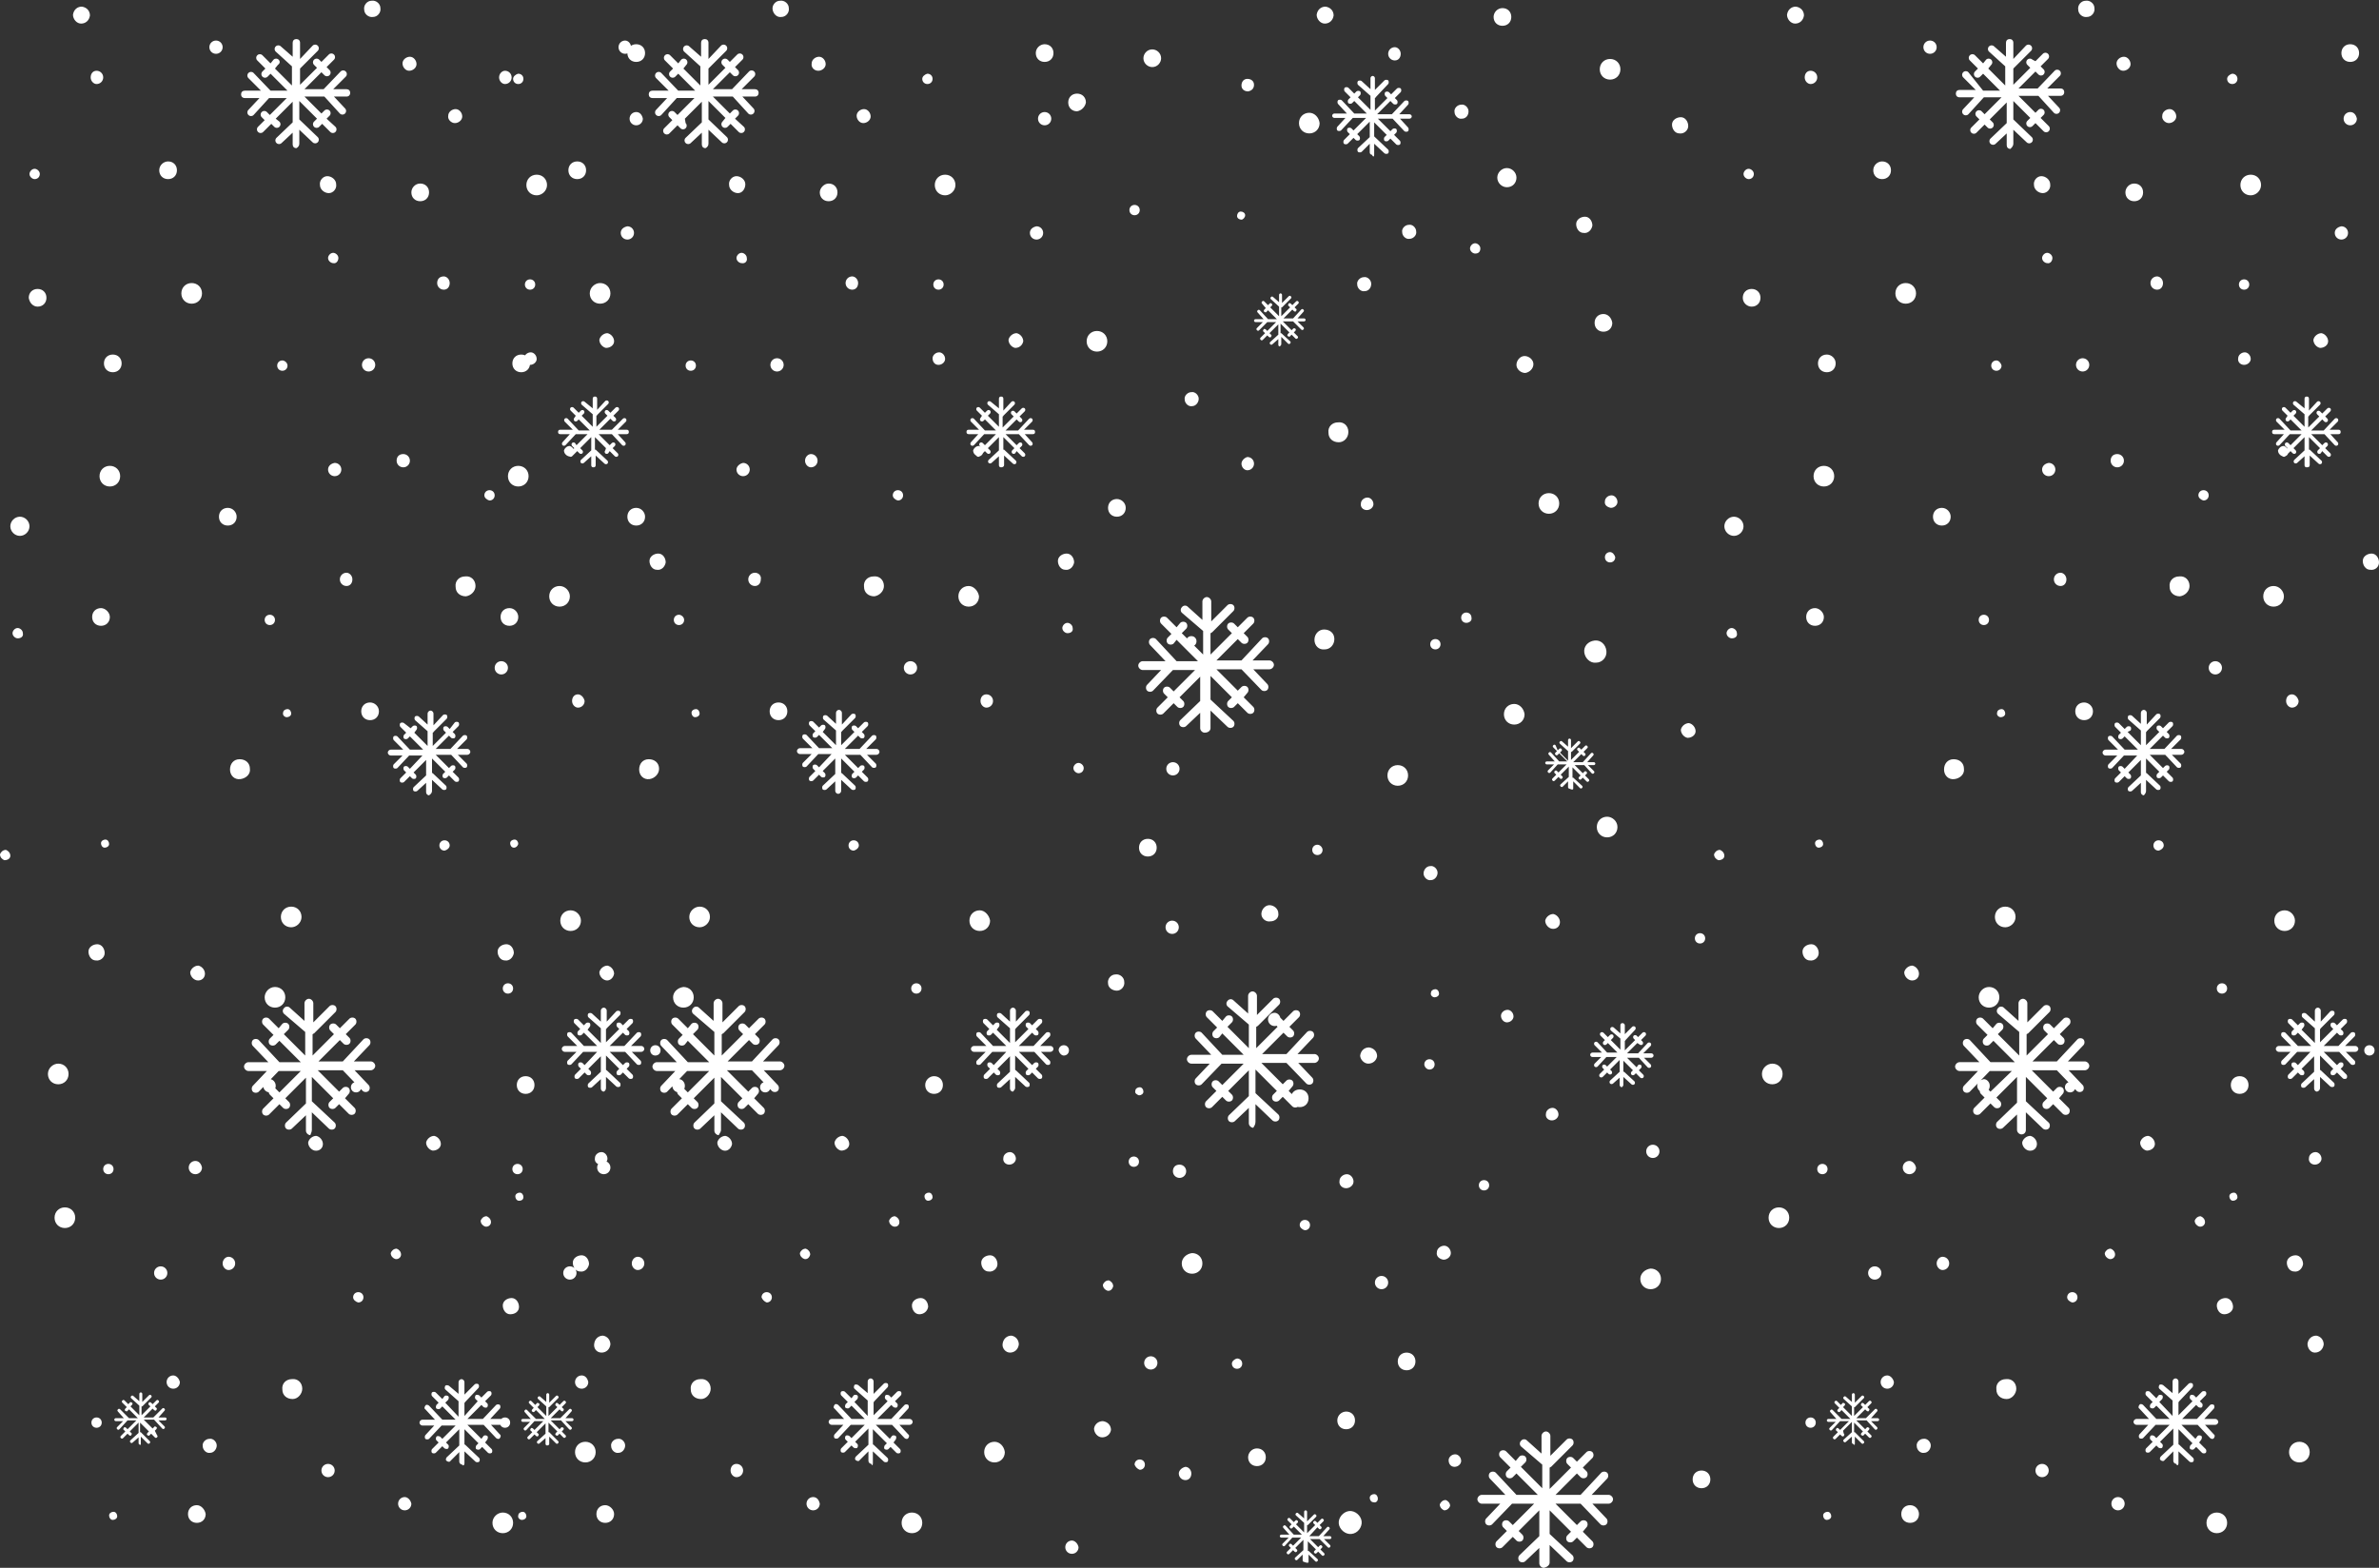 <?xml version="1.0" encoding="UTF-8"?>
<!DOCTYPE svg PUBLIC '-//W3C//DTD SVG 1.0//EN'
          'http://www.w3.org/TR/2001/REC-SVG-20010904/DTD/svg10.dtd'>
<svg height="212.7" preserveAspectRatio="xMidYMid meet" version="1.0" viewBox="-0.0 -0.1 322.7 212.7" width="322.7" xmlns="http://www.w3.org/2000/svg" xmlns:xlink="http://www.w3.org/1999/xlink" zoomAndPan="magnify"
><rect x="-0.0" y="-0.1" width="322.7" height="212.7" fill="#333333" stroke="none"/><g id="change1_1"
  ><path d="M146.1,15c-0.7,0-1.2-0.5-1.2-1.2c0-0.7,0.5-1.2,1.2-1.2c0.7,0,1.2,0.5,1.2,1.2C147.2,14.4,146.7,14.9,146.1,15 z M205.7,24c0-0.7-0.6-1.3-1.3-1.3c-0.7,0-1.3,0.6-1.3,1.3c0,0.7,0.6,1.3,1.3,1.3C205.2,25.3,205.7,24.7,205.7,24z M157.5,7.8 c0-0.7-0.6-1.2-1.2-1.2c-0.7,0-1.2,0.6-1.2,1.2c0,0.7,0.6,1.2,1.2,1.2C157,9,157.5,8.4,157.5,7.8z M154.6,28.4 c0-0.4-0.3-0.7-0.7-0.7c-0.4,0-0.7,0.3-0.7,0.7c0,0.4,0.3,0.7,0.7,0.7C154.3,29.1,154.6,28.8,154.6,28.4z M170.1,11.4 c0-0.5-0.4-0.8-0.9-0.8c-0.5,0-0.8,0.4-0.8,0.9c0,0.5,0.4,0.8,0.9,0.8C169.8,12.2,170.1,11.9,170.1,11.4z M148.8,44.8 c-0.8,0-1.4,0.6-1.4,1.4c0,0.8,0.6,1.4,1.4,1.4c0.8,0,1.4-0.6,1.4-1.4C150.2,45.4,149.6,44.8,148.8,44.8z M162.6,54 c0-0.5-0.5-1-1-0.9c-0.5,0-1,0.5-0.9,1c0,0.5,0.5,1,1,0.9C162.2,55,162.6,54.5,162.6,54z M182.9,58.5c0-0.8-0.6-1.4-1.4-1.3 c-0.8,0-1.4,0.6-1.3,1.4c0,0.8,0.6,1.3,1.4,1.3C182.3,59.9,182.9,59.3,182.9,58.5z M151.5,67.6c-0.7,0-1.2,0.5-1.2,1.2 c0,0.7,0.5,1.2,1.2,1.2c0.7,0,1.2-0.5,1.2-1.2C152.7,68.1,152.1,67.6,151.5,67.6z M235.2,70c-0.7,0-1.3,0.6-1.3,1.3 c0,0.7,0.6,1.3,1.3,1.3c0.7,0,1.3-0.6,1.3-1.3C236.5,70.6,235.9,70,235.2,70z M217.5,42.5c-0.7,0-1.2,0.5-1.2,1.2 c0,0.7,0.5,1.2,1.2,1.2c0.7,0,1.2-0.5,1.2-1.2C218.6,43,218.1,42.5,217.5,42.5z M261.8,5.4c-0.5,0-0.9,0.4-0.9,0.9 c0,0.5,0.4,0.9,0.9,0.9c0.5,0,0.9-0.4,0.9-0.9C262.7,5.8,262.3,5.4,261.8,5.4z M263.4,68.8c-0.7,0-1.2,0.5-1.2,1.2 c0,0.7,0.5,1.2,1.2,1.2c0.7,0,1.2-0.5,1.2-1.2C264.6,69.4,264.1,68.8,263.4,68.8z M247.8,48c-0.7,0-1.2,0.5-1.2,1.2 c0,0.7,0.5,1.2,1.2,1.2c0.7,0,1.2-0.5,1.2-1.2C249,48.5,248.4,48,247.8,48z M282.5,48.5c-0.5,0-0.9,0.4-0.9,0.9 c0,0.5,0.4,0.9,0.9,0.9c0.5,0,0.9-0.4,0.9-0.9C283.4,48.9,283,48.5,282.5,48.5z M270.8,48.8c-0.4,0-0.7,0.3-0.7,0.7 c0,0.4,0.3,0.7,0.7,0.7c0.4,0,0.7-0.3,0.7-0.7C271.4,49.1,271.1,48.8,270.8,48.8z M210.1,66.8c-0.8,0-1.4,0.6-1.4,1.4 c0,0.8,0.6,1.4,1.4,1.4c0.8,0,1.4-0.6,1.4-1.4C211.5,67.4,210.9,66.8,210.1,66.8z M177.6,15.2c-0.8,0-1.4,0.6-1.4,1.4 c0,0.8,0.6,1.4,1.4,1.4c0.8,0,1.4-0.6,1.4-1.4C178.9,15.8,178.3,15.2,177.6,15.2z M186,38.4c0-0.5-0.5-1-1-0.9c-0.5,0-1,0.5-0.9,1 c0,0.5,0.5,1,1,0.9C185.6,39.4,186,39,186,38.4z M199.2,15c0-0.5-0.5-1-1-0.9c-0.5,0-1,0.5-0.9,1c0,0.5,0.5,1,1,0.9 C198.8,16,199.2,15.6,199.2,15z M192.1,31.3c0-0.5-0.5-1-1-0.9c-0.5,0-1,0.5-0.9,1c0,0.5,0.5,1,1,0.9 C191.7,32.3,192.2,31.8,192.1,31.3z M145.5,85.1c0-0.4-0.4-0.7-0.7-0.7c-0.4,0-0.7,0.4-0.7,0.7c0,0.4,0.4,0.7,0.7,0.7 C145.3,85.8,145.6,85.5,145.5,85.1z M199.6,83.7c0-0.4-0.3-0.7-0.7-0.7c-0.4,0-0.7,0.3-0.7,0.7c0,0.4,0.3,0.7,0.7,0.7 C199.3,84.4,199.7,84.1,199.6,83.7z M195.4,87.3c0-0.4-0.3-0.7-0.7-0.7c-0.4,0-0.7,0.3-0.7,0.7c0,0.4,0.3,0.7,0.7,0.7 C195.1,88,195.4,87.7,195.4,87.3z M162.3,86.9c0-0.4-0.3-0.7-0.7-0.7c-0.4,0-0.7,0.3-0.7,0.7c0,0.4,0.3,0.7,0.7,0.7 C162,87.6,162.3,87.3,162.3,86.9z M181,86.6c0-0.8-0.6-1.3-1.4-1.3c-0.7,0-1.3,0.6-1.3,1.4c0,0.8,0.6,1.4,1.4,1.3 C180.4,88,181,87.4,181,86.6z M155.7,113.7c-0.7,0-1.2,0.5-1.2,1.2c0,0.7,0.5,1.2,1.2,1.2c0.7,0,1.2-0.5,1.2-1.2 C156.9,114.2,156.4,113.7,155.7,113.7z M189.6,103.7c-0.8,0-1.4,0.6-1.4,1.4c0,0.8,0.6,1.4,1.4,1.4c0.8,0,1.4-0.6,1.4-1.4 C191,104.3,190.4,103.7,189.6,103.7z M178.7,114.5c-0.4,0-0.7,0.3-0.7,0.7c0,0.4,0.3,0.7,0.7,0.7c0.4,0,0.7-0.3,0.7-0.7 C179.4,114.9,179.1,114.5,178.7,114.5z M159.1,103.3c-0.5,0-0.9,0.4-0.9,0.9c0,0.5,0.4,0.9,0.9,0.9c0.5,0,0.9-0.4,0.9-0.9 C160,103.7,159.6,103.3,159.1,103.3z M195,118.3c0-0.5-0.5-1-1-0.9c-0.5,0-0.9,0.5-0.9,1c0,0.5,0.5,1,1,0.9 C194.6,119.3,195,118.8,195,118.3z M218.4,74.8c-0.4,0-0.7,0.3-0.7,0.7c0,0.4,0.3,0.7,0.7,0.7c0.4,0,0.7-0.3,0.7-0.7 C219,75.1,218.7,74.8,218.4,74.8z M218,110.7c-0.8,0-1.4,0.6-1.4,1.4c0,0.8,0.6,1.4,1.4,1.4c0.8,0,1.4-0.6,1.4-1.4 C219.4,111.3,218.7,110.7,218,110.7z M217.9,88.2c-0.1-0.9-0.8-1.5-1.6-1.4c-0.9,0.1-1.5,0.8-1.4,1.6c0.1,0.8,0.8,1.5,1.6,1.4 C217.3,89.8,218,89.1,217.9,88.2z M237.9,23.5c0-0.4-0.4-0.7-0.7-0.7c-0.4,0-0.7,0.4-0.7,0.7c0,0.4,0.4,0.7,0.7,0.7 C237.6,24.2,237.9,23.9,237.9,23.5z M168.9,29.1c0-0.3-0.3-0.5-0.6-0.5c-0.3,0-0.5,0.3-0.5,0.6c0,0.3,0.3,0.5,0.6,0.5 C168.6,29.7,168.9,29.4,168.9,29.1z M208,49.3c0-0.6-0.6-1.1-1.2-1.1c-0.6,0-1.1,0.6-1.1,1.2c0,0.6,0.6,1.1,1.2,1.1 C207.5,50.4,208,49.9,208,49.3z M200.8,33.6c0-0.4-0.4-0.7-0.7-0.7c-0.4,0-0.7,0.4-0.7,0.7c0,0.4,0.4,0.7,0.7,0.7 C200.6,34.3,200.8,34,200.8,33.6z M246,64.5c0,0.8,0.6,1.4,1.4,1.4c0.8,0,1.4-0.6,1.4-1.4c0-0.8-0.6-1.4-1.4-1.4 C246.6,63.1,246,63.7,246,64.5z M257.1,39.7c0,0.8,0.6,1.4,1.4,1.4c0.8,0,1.4-0.6,1.4-1.4c0-0.8-0.6-1.4-1.4-1.4 C257.7,38.3,257.1,38.9,257.1,39.7z M277,63.6c0,0.5,0.4,0.9,0.9,0.9c0.5,0,0.9-0.4,0.9-0.9c0-0.5-0.4-0.9-0.9-0.9 C277.3,62.8,277,63.2,277,63.6z M217,9.3c0,0.8,0.6,1.4,1.4,1.4c0.8,0,1.4-0.6,1.4-1.4c0-0.8-0.6-1.4-1.4-1.4 C217.6,7.9,217,8.5,217,9.3z M188.3,7.2c0,0.5,0.4,0.9,0.9,0.9c0.5,0,0.8-0.4,0.8-0.9c0-0.5-0.4-0.9-0.8-0.9 C188.7,6.3,188.3,6.7,188.3,7.2z M179.7,3.1c0.6,0,1.1-0.4,1.2-1.1c0-0.6-0.4-1.1-1.1-1.2c-0.6,0-1.1,0.4-1.2,1.1 C178.6,2.5,179.1,3.1,179.7,3.1z M304.4,49.4c0.5,0,0.9-0.4,0.9-0.8c0-0.5-0.4-0.9-0.8-0.9c-0.5,0-0.9,0.4-0.9,0.8 C303.5,49,303.9,49.4,304.4,49.4z M185.4,69.1c0.5,0,0.9-0.4,0.9-0.8c0-0.5-0.4-0.9-0.8-0.9c-0.5,0-0.9,0.4-0.9,0.8 C184.5,68.7,184.9,69.1,185.4,69.1z M237.6,41.5c0.7,0,1.2-0.5,1.2-1.2c0-0.7-0.5-1.2-1.2-1.2c-0.7,0-1.2,0.5-1.2,1.2 C236.4,41,237,41.5,237.6,41.5z M218.5,68.8c0.5,0,0.9-0.4,0.9-0.8c0-0.5-0.4-0.9-0.8-0.9c-0.5,0-0.9,0.4-0.9,0.8 C217.6,68.4,218,68.7,218.5,68.8z M315.8,46.2c0-0.5-0.4-1-0.9-1.1c-0.5,0-1,0.4-1.1,0.9c0,0.5,0.4,1,0.9,1.1 C315.3,47.1,315.8,46.7,315.8,46.2z M322.7,76.2c0-0.6-0.4-1.2-1-1.2c-0.6,0-1.2,0.4-1.2,1c0,0.6,0.4,1.2,1,1.2 C322.2,77.3,322.7,76.8,322.7,76.2z M243.5,3.1c0.6,0,1.1-0.4,1.2-1.1c0-0.6-0.4-1.1-1.1-1.2c-0.6,0-1.1,0.4-1.2,1.1 C242.4,2.5,242.9,3.1,243.5,3.1z M229,17c0-0.6-0.4-1.2-1-1.2c-0.6,0-1.2,0.4-1.2,1c0,0.6,0.4,1.2,1,1.2C228.4,18.1,229,17.6,229,17 z M216,30.5c0-0.6-0.4-1.2-1-1.2c-0.6,0-1.2,0.4-1.2,1c0,0.6,0.4,1.2,1,1.2C215.4,31.6,215.9,31.1,216,30.5z M310.4,61.2 c0-0.4-0.3-0.7-0.6-0.8c-0.4,0-0.7,0.3-0.8,0.6c0,0.4,0.3,0.7,0.6,0.8C310.1,61.9,310.4,61.6,310.4,61.2z M168.4,62.8 c0,0.5,0.4,0.9,0.8,0.9c0.5,0,0.9-0.4,0.9-0.9c0-0.5-0.4-0.9-0.9-0.9C168.8,62,168.4,62.4,168.4,62.8z M254.1,23 c0,0.7,0.5,1.2,1.2,1.2c0.7,0,1.2-0.5,1.2-1.2c0-0.7-0.5-1.2-1.2-1.2C254.7,21.8,254.1,22.3,254.1,23z M288.3,26 c0,0.7,0.5,1.2,1.2,1.2c0.7,0,1.2-0.5,1.2-1.2c0-0.7-0.5-1.2-1.2-1.2C288.8,24.8,288.3,25.4,288.3,26z M202.6,2.2 c0,0.7,0.5,1.2,1.2,1.2c0.7,0,1.2-0.5,1.2-1.2c0-0.7-0.5-1.2-1.2-1.2C203.1,1,202.6,1.6,202.6,2.2z M318.8,15.1 c-0.5,0-0.9,0.4-0.9,0.9c0,0.5,0.4,0.9,0.9,0.9c0.5,0,0.9-0.4,0.9-0.9C319.6,15.5,319.3,15.1,318.8,15.1z M278.1,24.9 c0-0.6-0.6-1.1-1.2-1.1c-0.6,0-1.1,0.6-1,1.2c0,0.6,0.6,1.1,1.2,1.1C277.7,26.1,278.2,25.5,278.1,24.9z M278.4,34.9 c0-0.4-0.4-0.7-0.7-0.7c-0.4,0-0.7,0.4-0.7,0.7c0,0.4,0.4,0.7,0.7,0.7C278.1,35.7,278.4,35.3,278.4,34.9z M283.1,2.2 c0.6,0,1.1-0.6,1-1.2c0-0.6-0.6-1.1-1.2-1c-0.6,0-1.1,0.6-1,1.2C281.9,1.8,282.5,2.3,283.1,2.2z M317.6,7.1c0,0.7,0.5,1.2,1.2,1.2 c0.7,0,1.2-0.5,1.2-1.2c0-0.7-0.5-1.2-1.2-1.2C318.1,5.9,317.6,6.4,317.6,7.1z M244.8,10.4c0,0.5,0.4,0.9,0.8,0.9 c0.5,0,0.9-0.4,0.9-0.9c0-0.5-0.4-0.9-0.9-0.9C245.1,9.5,244.8,9.9,244.8,10.4z M302.1,10.6c0,0.4,0.3,0.7,0.7,0.7 c0.4,0,0.7-0.3,0.7-0.7c0-0.4-0.3-0.7-0.7-0.7C302.4,10,302.1,10.3,302.1,10.6z M291.7,38.3c0,0.5,0.4,0.9,0.9,0.9 c0.5,0,0.8-0.4,0.8-0.9c0-0.5-0.4-0.9-0.8-0.9C292.1,37.4,291.7,37.8,291.7,38.3z M303.7,38.5c0,0.4,0.3,0.7,0.7,0.7 c0.4,0,0.7-0.3,0.7-0.7c0-0.4-0.3-0.7-0.7-0.7C304,37.8,303.7,38.1,303.7,38.5z M303.9,25c0,0.8,0.6,1.4,1.4,1.4 c0.7,0,1.4-0.6,1.4-1.4c0-0.8-0.6-1.4-1.4-1.4C304.5,23.6,303.9,24.2,303.9,25z M316.7,31.5c0,0.5,0.4,0.9,0.9,0.9 c0.5,0,0.9-0.4,0.9-0.9c0-0.5-0.4-0.9-0.9-0.9C317.1,30.7,316.7,31,316.7,31.5z M294.2,16.6c0.5,0,1-0.4,1-0.9c0-0.5-0.4-1-0.9-1 c-0.5,0-1,0.4-1,0.9C293.2,16.1,293.7,16.6,294.2,16.6z M288,9.5c0.5,0,1-0.4,1-0.9c0-0.5-0.4-1-0.9-1c-0.5,0-1,0.4-1,0.9 C287.1,9,287.5,9.5,288,9.5z M298.9,67.8c0.4,0,0.7-0.3,0.7-0.7c0-0.4-0.3-0.7-0.7-0.7c-0.4,0-0.7,0.3-0.7,0.7 C298.2,67.4,298.5,67.7,298.9,67.8z M235.6,85.8c0-0.4-0.4-0.7-0.7-0.7c-0.4,0-0.7,0.4-0.7,0.7c0,0.4,0.4,0.7,0.7,0.7 C235.4,86.5,235.7,86.2,235.6,85.8z M246.2,82.4c-0.7,0-1.2,0.5-1.2,1.2c0,0.7,0.5,1.2,1.2,1.2c0.7,0,1.2-0.5,1.2-1.2 C247.4,83,246.8,82.4,246.2,82.4z M279.5,77.6c-0.5,0-0.9,0.4-0.9,0.9c0,0.5,0.4,0.9,0.9,0.9c0.5,0,0.8-0.4,0.8-0.9 C280.3,78,279.9,77.6,279.5,77.6z M269.1,83.3c-0.4,0-0.7,0.3-0.7,0.7c0,0.4,0.3,0.7,0.7,0.7c0.4,0,0.7-0.3,0.7-0.7 C269.8,83.6,269.5,83.3,269.1,83.3z M297,79.4c0-0.8-0.6-1.4-1.4-1.3c-0.8,0-1.4,0.6-1.3,1.4c0,0.8,0.6,1.3,1.4,1.3 C296.4,80.7,297,80.1,297,79.4z M282.7,95.2c-0.7,0-1.2,0.5-1.2,1.2c0,0.7,0.5,1.2,1.2,1.2c0.7,0,1.2-0.5,1.2-1.2 C283.9,95.7,283.3,95.2,282.7,95.2z M308.4,79.4c-0.8,0-1.4,0.6-1.4,1.4c0,0.8,0.6,1.4,1.4,1.4c0.8,0,1.4-0.6,1.4-1.4 C309.8,80.1,309.2,79.4,308.4,79.4z M310.9,94.1c-0.5,0-0.8,0.4-0.8,0.9c0,0.5,0.4,0.9,0.8,0.9c0.5,0,0.9-0.4,0.9-0.9 C311.7,94.5,311.3,94.1,310.9,94.1z M147,104.1c0-0.4-0.4-0.7-0.7-0.7c-0.4,0-0.7,0.4-0.7,0.7c0,0.4,0.4,0.7,0.7,0.7 C146.7,104.8,147,104.5,147,104.1z M293.5,114.6c0-0.4-0.3-0.7-0.7-0.7c-0.4,0-0.7,0.3-0.7,0.7c0,0.4,0.3,0.7,0.7,0.7 C293.2,115.2,293.5,114.9,293.5,114.6z M164.2,95.2c0-0.4-0.3-0.7-0.7-0.7c-0.4,0-0.7,0.3-0.7,0.7c0,0.4,0.3,0.7,0.7,0.7 C163.9,95.9,164.2,95.6,164.2,95.2z M266.4,104.2c0-0.8-0.6-1.3-1.4-1.3c-0.8,0-1.3,0.6-1.3,1.4c0,0.8,0.6,1.4,1.4,1.3 C265.9,105.5,266.5,104.9,266.4,104.2z M309.9,123.4c-0.8,0-1.4,0.6-1.4,1.4c0,0.8,0.6,1.4,1.4,1.4c0.8,0,1.4-0.6,1.4-1.4 C311.3,124.1,310.7,123.4,309.9,123.4z M205.4,95.4c-0.8,0-1.4,0.6-1.4,1.4c0,0.8,0.6,1.4,1.4,1.4c0.8,0,1.4-0.6,1.4-1.4 C206.7,96,206.1,95.4,205.4,95.4z M270.6,124.3c0,0.8,0.6,1.4,1.4,1.4c0.7,0,1.4-0.6,1.4-1.4c0-0.8-0.6-1.4-1.4-1.4 C271.2,122.9,270.6,123.5,270.6,124.3z M271.4,97.2c0.3,0,0.6-0.2,0.6-0.5c0-0.3-0.2-0.6-0.5-0.6c-0.3,0-0.6,0.2-0.6,0.5 C270.8,96.9,271.1,97.2,271.4,97.2z M299.6,90.5c0,0.5,0.4,0.9,0.9,0.9c0.5,0,0.9-0.4,0.9-0.9c0-0.5-0.4-0.9-0.9-0.9 C300,89.6,299.6,90,299.6,90.5z M286.3,62.4c0,0.5,0.4,0.9,0.9,0.9c0.5,0,0.9-0.4,0.9-0.9c0-0.5-0.4-0.9-0.9-0.9 C286.6,61.5,286.3,61.9,286.3,62.4z M259,157.4c-0.5,0-0.9,0.4-0.9,0.9c0,0.5,0.4,0.9,0.9,0.9c0.5,0,0.9-0.4,0.9-0.9 C259.8,157.8,259.4,157.4,259,157.4z M247.2,157.8c-0.4,0-0.7,0.3-0.7,0.7c0,0.4,0.3,0.7,0.7,0.7c0.4,0,0.7-0.3,0.7-0.7 C247.9,158.1,247.6,157.8,247.2,157.8z M224.2,155.2c-0.5,0-0.9,0.4-0.9,0.9c0,0.5,0.4,0.9,0.9,0.9c0.5,0,0.9-0.4,0.9-0.9 C225.1,155.6,224.7,155.2,224.2,155.2z M222.5,173.4c0,0.8,0.6,1.4,1.4,1.4c0.8,0,1.4-0.6,1.4-1.4s-0.6-1.4-1.4-1.4 C223.1,172.1,222.5,172.7,222.5,173.4z M239.9,165.1c0,0.8,0.6,1.4,1.4,1.4c0.8,0,1.4-0.6,1.4-1.4c0-0.8-0.6-1.4-1.4-1.4 C240.5,163.7,239.9,164.3,239.9,165.1z M239,145.6c0,0.8,0.6,1.4,1.4,1.4c0.8,0,1.4-0.6,1.4-1.4c0-0.8-0.6-1.4-1.4-1.4 C239.7,144.2,239,144.8,239,145.6z M253.4,172.6c0,0.5,0.4,0.9,0.9,0.9c0.5,0,0.9-0.4,0.9-0.9c0-0.5-0.4-0.9-0.9-0.9 C253.8,171.7,253.4,172.1,253.4,172.6z M210.5,151.9c0.5,0,0.9-0.4,0.9-0.8c0-0.5-0.4-0.9-0.8-0.9c-0.5,0-0.9,0.4-0.9,0.8 C209.6,151.5,210,151.9,210.5,151.9z M204.4,138.6c0.5,0,0.9-0.4,0.9-0.8c0-0.5-0.4-0.9-0.8-0.9c-0.5,0-0.9,0.4-0.9,0.8 C203.6,138.2,204,138.6,204.4,138.6z M314,157.9c0.5,0,0.9-0.4,0.9-0.8c0-0.5-0.4-0.9-0.8-0.9c-0.5,0-0.9,0.4-0.9,0.8 C313.1,157.5,313.5,157.9,314,157.9z M292.3,155.1c0-0.5-0.4-1-0.9-1.1c-0.5,0-1,0.4-1.1,0.9c0,0.5,0.4,1,0.9,1.1 C291.8,156,292.3,155.6,292.3,155.1z M260.3,132c0-0.5-0.4-1-0.9-1.1c-0.5,0-1,0.4-1.1,0.9c0,0.5,0.4,1,0.9,1.1 C259.8,133,260.3,132.6,260.3,132z M211.6,125c0-0.5-0.4-1-0.9-1.1c-0.5,0-1,0.4-1.1,0.9c0,0.5,0.4,1,0.9,1.1 C211.1,126,211.6,125.6,211.6,125z M276.3,155.1c0-0.5-0.4-1-0.9-1.1c-0.5,0-1,0.4-1.1,0.9c0,0.5,0.4,1,0.9,1.1 C275.8,156.1,276.3,155.7,276.3,155.1z M312.4,171.4c0-0.6-0.4-1.2-1-1.2c-0.6,0-1.2,0.4-1.2,1c0,0.6,0.4,1.2,1,1.2 C311.8,172.5,312.3,172,312.4,171.4z M299.1,165.7c0-0.4-0.3-0.7-0.6-0.8c-0.4,0-0.7,0.3-0.8,0.6c0,0.4,0.3,0.7,0.6,0.8 C298.7,166.4,299.1,166.1,299.1,165.7z M303.5,162.3c0-0.3-0.2-0.6-0.5-0.6c-0.3,0-0.6,0.2-0.6,0.5c0,0.3,0.2,0.6,0.5,0.6 C303.2,162.8,303.5,162.6,303.5,162.3z M302.9,177.2c0-0.6-0.4-1.2-1-1.2c-0.6,0-1.2,0.4-1.2,1c0,0.6,0.4,1.2,1,1.2 C302.3,178.2,302.9,177.8,302.9,177.2z M286.9,170.1c0-0.4-0.3-0.7-0.6-0.8c-0.4,0-0.7,0.3-0.8,0.6c0,0.4,0.3,0.7,0.6,0.8 C286.5,170.8,286.9,170.5,286.9,170.1z M321.4,143.1c0.4,0,0.7-0.3,0.7-0.7c0-0.4-0.3-0.7-0.7-0.7c-0.4,0-0.7,0.3-0.7,0.7 C320.7,142.8,321,143.1,321.4,143.1z M302.6,147.1c0,0.7,0.5,1.2,1.2,1.2c0.7,0,1.2-0.5,1.2-1.2c0-0.7-0.5-1.2-1.2-1.2 C303.1,145.9,302.6,146.4,302.6,147.1z M268.2,147.2c0,0.5,0.4,0.9,0.9,0.9c0.5,0,0.8-0.4,0.8-0.9c0-0.5-0.4-0.9-0.8-0.9 C268.6,146.4,268.2,146.8,268.2,147.2z M280.1,147.4c0,0.4,0.3,0.7,0.7,0.7c0.4,0,0.7-0.3,0.7-0.7c0-0.4-0.3-0.7-0.7-0.7 C280.4,146.7,280.1,147,280.1,147.4z M281.1,176.6c0.4,0,0.7-0.3,0.7-0.7c0-0.4-0.3-0.7-0.7-0.7c-0.4,0-0.7,0.3-0.7,0.7 C280.4,176.2,280.7,176.5,281.1,176.6z M230.8,199.4c-0.7,0-1.2,0.5-1.2,1.2c0,0.7,0.5,1.2,1.2,1.2c0.7,0,1.2-0.5,1.2-1.2 C232,199.9,231.5,199.4,230.8,199.4z M256,186.5c-0.5,0-0.9,0.4-0.9,0.9c0,0.5,0.4,0.9,0.9,0.9c0.5,0,0.9-0.4,0.9-0.9 C256.8,186.9,256.4,186.5,256,186.5z M245.6,192.2c-0.4,0-0.7,0.3-0.7,0.7c0,0.4,0.3,0.7,0.7,0.7c0.4,0,0.7-0.3,0.7-0.7 C246.3,192.5,246,192.2,245.6,192.2z M261.9,196c0-0.5-0.5-1-1-0.9c-0.5,0-1,0.5-0.9,1c0,0.5,0.5,1,1,0.9 C261.5,197,261.9,196.5,261.9,196z M273.5,188.3c0-0.8-0.6-1.4-1.4-1.3c-0.8,0-1.4,0.6-1.3,1.4c0,0.8,0.6,1.3,1.4,1.3 C272.9,189.7,273.5,189,273.5,188.3z M259.1,204.1c-0.7,0-1.2,0.5-1.2,1.2c0,0.7,0.5,1.2,1.2,1.2c0.7,0,1.2-0.5,1.2-1.2 C260.3,204.7,259.8,204.1,259.1,204.1z M287.3,203c-0.5,0-0.9,0.4-0.9,0.9c0,0.5,0.4,0.9,0.9,0.9c0.5,0,0.9-0.4,0.9-0.9 C288.2,203.4,287.8,203,287.3,203z M247.8,206.1c0.3,0,0.6-0.2,0.6-0.5c0-0.3-0.2-0.6-0.5-0.6c-0.3,0-0.6,0.2-0.6,0.5 C247.3,205.8,247.5,206.1,247.8,206.1z M276.1,199.4c0,0.5,0.4,0.9,0.9,0.9c0.5,0,0.9-0.4,0.9-0.9c0-0.5-0.4-0.9-0.9-0.9 C276.5,198.5,276.1,198.9,276.1,199.4z M262.7,171.3c0,0.5,0.4,0.9,0.8,0.9c0.5,0,0.9-0.4,0.9-0.9c0-0.5-0.4-0.9-0.9-0.9 C263.1,170.4,262.7,170.8,262.7,171.3z M311.9,195.5c-0.8,0-1.4,0.6-1.4,1.4c0,0.8,0.6,1.4,1.4,1.4c0.8,0,1.4-0.6,1.4-1.4 C313.3,196.1,312.7,195.5,311.9,195.5z M314,183.4c0.6,0,1.1-0.4,1.2-1.1c0-0.6-0.4-1.1-1-1.2c-0.6,0-1.1,0.4-1.2,1.1 C313,182.8,313.4,183.4,314,183.4z M173.4,123.8c0-0.6-0.6-1.1-1.2-1.1c-0.6,0-1.1,0.6-1.1,1.2c0,0.6,0.6,1.1,1.2,1 C173,124.9,173.5,124.4,173.4,123.8z M200.6,160.7c0,0.4,0.3,0.7,0.7,0.7c0.4,0,0.7-0.3,0.7-0.7c0-0.4-0.3-0.7-0.7-0.7 C200.9,160,200.6,160.3,200.6,160.7z M181.4,192.6c0,0.7,0.5,1.2,1.2,1.2c0.7,0,1.2-0.5,1.2-1.2c0-0.7-0.5-1.2-1.2-1.2 C182,191.4,181.4,191.9,181.4,192.6z M189.6,184.6c0,0.7,0.5,1.2,1.2,1.2c0.7,0,1.2-0.5,1.2-1.2c0-0.7-0.5-1.2-1.2-1.2 C190.1,183.4,189.6,183.9,189.6,184.6z M160.3,171.3c0,0.8,0.6,1.4,1.4,1.4c0.8,0,1.4-0.6,1.4-1.4c0-0.8-0.6-1.4-1.4-1.4 C160.9,170,160.3,170.6,160.3,171.3z M155.2,184.8c0,0.5,0.4,0.9,0.9,0.9c0.5,0,0.9-0.4,0.9-0.9c0-0.5-0.4-0.9-0.9-0.9 C155.6,183.9,155.2,184.3,155.2,184.8z M167.1,184.9c0,0.4,0.3,0.7,0.7,0.7c0.4,0,0.7-0.3,0.7-0.7c0-0.4-0.3-0.7-0.7-0.7 C167.4,184.3,167.1,184.6,167.1,184.9z M186.5,173.9c0,0.5,0.4,0.9,0.9,0.9c0.5,0,0.9-0.4,0.9-0.9c0-0.5-0.4-0.9-0.9-0.9 C186.9,173,186.5,173.4,186.5,173.9z M195.8,170.8c0.5,0,1-0.4,1-0.9c0-0.5-0.4-1-0.9-1c-0.5,0-1,0.4-1,0.9 C194.8,170.3,195.2,170.7,195.8,170.8z M182.6,161.1c0.5,0,1-0.4,1-0.9c0-0.5-0.4-1-0.9-1c-0.5,0-1,0.4-1,0.9 C181.6,160.6,182,161.1,182.6,161.1z M177,166.8c0.4,0,0.7-0.3,0.7-0.7c0-0.4-0.3-0.7-0.7-0.7c-0.4,0-0.7,0.3-0.7,0.7 C176.3,166.4,176.6,166.7,177,166.8z M151,174.4c0-0.4-0.3-0.7-0.6-0.8c-0.4,0-0.7,0.3-0.8,0.6c0,0.4,0.3,0.7,0.6,0.8 C150.6,175.1,150.9,174.8,151,174.4z M185.6,144.2c0.6,0,1.1-0.4,1.2-1c0-0.6-0.4-1.1-1.1-1.2c-0.6,0-1.1,0.4-1.2,1.1 C184.5,143.6,185,144.2,185.6,144.2z M193.9,145c0.4,0,0.7-0.3,0.7-0.7c0-0.4-0.3-0.7-0.7-0.7c-0.4,0-0.7,0.3-0.7,0.7 C193.2,144.6,193.5,145,193.9,145z M194.6,135.2c0.3,0,0.6-0.2,0.6-0.5c0-0.3-0.2-0.6-0.5-0.6c-0.3,0-0.6,0.2-0.6,0.5 C194,134.9,194.3,135.2,194.6,135.2z M175.1,148.9c0,0.7,0.5,1.2,1.2,1.2c0.7,0,1.2-0.5,1.2-1.2c0-0.7-0.5-1.2-1.2-1.2 C175.6,147.7,175.1,148.2,175.1,148.9z M172,138.2c0,0.5,0.4,0.9,0.9,0.9c0.5,0,0.8-0.4,0.8-0.9c0-0.5-0.4-0.9-0.8-0.9 C172.4,137.3,172,137.7,172,138.2z M151.5,134.3c0.6,0,1.1-0.6,1-1.2c0-0.6-0.6-1.1-1.2-1c-0.6,0-1.1,0.6-1,1.2 C150.3,133.9,150.9,134.3,151.5,134.3z M158.1,125.7c0,0.5,0.4,0.9,0.9,0.9c0.5,0,0.9-0.4,0.9-0.9c0-0.5-0.4-0.9-0.9-0.9 C158.5,124.8,158.1,125.2,158.1,125.7z M159.1,158.8c0,0.5,0.4,0.9,0.9,0.9c0.5,0,0.9-0.4,0.9-0.9c0-0.5-0.4-0.9-0.9-0.9 C159.4,157.9,159.1,158.3,159.1,158.8z M153.8,158.2c0.4,0,0.7-0.3,0.7-0.7c0-0.4-0.3-0.7-0.7-0.7c-0.4,0-0.7,0.3-0.7,0.7 C153.1,157.9,153.4,158.2,153.8,158.2z M154.5,148.5c0.3,0,0.6-0.2,0.6-0.5c0-0.3-0.2-0.6-0.5-0.6c-0.3,0-0.6,0.2-0.6,0.5 C153.9,148.2,154.2,148.4,154.5,148.5z M159.9,199.8c0,0.5,0.4,0.9,0.9,0.9c0.5,0,0.8-0.4,0.8-0.9c0-0.5-0.4-0.9-0.8-0.9 C160.3,199,159.9,199.4,159.9,199.8z M149.5,194.9c0.6,0,1.1-0.4,1.2-1c0-0.6-0.4-1.1-1.1-1.2c-0.6,0-1.1,0.4-1.2,1 C148.4,194.3,148.9,194.9,149.5,194.9z M154.6,199.3c0.4,0,0.7-0.3,0.7-0.7c0-0.4-0.3-0.7-0.7-0.7c-0.4,0-0.7,0.3-0.7,0.7 C154,198.9,154.3,199.2,154.6,199.3z M197.3,198.9c0.5,0,0.9-0.4,0.9-0.8c0-0.5-0.4-0.9-0.8-0.9c-0.5,0-0.9,0.4-0.9,0.8 C196.5,198.5,196.8,198.9,197.3,198.9z M184.7,206.6c0.1-0.8-0.6-1.6-1.4-1.7c-0.8-0.1-1.6,0.6-1.7,1.4c-0.1,0.8,0.6,1.6,1.4,1.7 C183.9,208.1,184.6,207.4,184.7,206.6z M196.7,204.2c0-0.4-0.3-0.7-0.6-0.8c-0.4,0-0.7,0.3-0.8,0.6c0,0.4,0.3,0.7,0.6,0.8 C196.3,204.8,196.6,204.5,196.7,204.2z M186.9,203.2c0-0.3-0.2-0.6-0.5-0.6c-0.3,0-0.6,0.2-0.6,0.5c0,0.3,0.2,0.6,0.5,0.6 C186.6,203.8,186.9,203.6,186.9,203.2z M169.3,197.6c0,0.7,0.5,1.2,1.2,1.2c0.7,0,1.2-0.5,1.2-1.2c0-0.7-0.5-1.2-1.2-1.2 C169.8,196.4,169.3,197,169.3,197.6z M268.4,135.2c0,0.8,0.6,1.4,1.4,1.4s1.4-0.6,1.4-1.4c0-0.8-0.6-1.4-1.4-1.4 S268.4,134.5,268.4,135.2z M229.9,127.2c0,0.4,0.3,0.7,0.7,0.7c0.4,0,0.7-0.3,0.7-0.7c0-0.4-0.3-0.7-0.7-0.7 C230.2,126.5,229.9,126.8,229.9,127.2z M300.7,134c0,0.4,0.3,0.7,0.7,0.7c0.4,0,0.7-0.3,0.7-0.7c0-0.4-0.3-0.7-0.7-0.7 C301,133.3,300.7,133.6,300.7,134z M230,99.1c0-0.5-0.4-1-0.9-1.1c-0.5,0-1,0.4-1.1,0.9c0,0.5,0.4,1,0.9,1.1 C229.5,100,230,99.6,230,99.1z M247.3,114.4c0-0.3-0.2-0.6-0.5-0.6c-0.3,0-0.6,0.2-0.6,0.5c0,0.3,0.2,0.6,0.5,0.6 C247,114.9,247.3,114.7,247.3,114.4z M246.7,129.2c0-0.6-0.4-1.2-1-1.2c-0.6,0-1.2,0.4-1.2,1c0,0.6,0.4,1.2,1,1.2 C246.1,130.3,246.7,129.8,246.7,129.2z M233.9,116c0-0.4-0.3-0.7-0.6-0.8c-0.4,0-0.7,0.3-0.8,0.6c0,0.4,0.3,0.7,0.6,0.8 C233.5,116.6,233.9,116.4,233.9,116z M145.4,208.9c-0.5,0-0.9,0.4-0.9,0.9c0,0.5,0.4,0.9,0.9,0.9c0.5,0,0.9-0.4,0.9-0.9 C146.2,209.3,145.8,208.9,145.4,208.9z M299.3,206.5c0,0.8,0.6,1.4,1.4,1.4c0.8,0,1.4-0.6,1.4-1.4c0-0.8-0.6-1.4-1.4-1.4 C299.9,205.1,299.3,205.7,299.3,206.5z M186.4,20.9v-1.5l1.4,1.3c0.1,0.1,0.4,0.1,0.5,0c0.1-0.1,0.1-0.4,0-0.5l-1.8-1.7 c0,0,0,0-0.1-0.1v-1.9l1.7,1.7l-0.3,0.3c-0.1,0.1-0.1,0.4,0,0.5c0.1,0.1,0.4,0.1,0.5,0l0.3-0.3l0.8,0.8c0.1,0.1,0.4,0.1,0.5,0 c0.1-0.1,0.1-0.4,0-0.5l-0.8-0.8l0.3-0.3c0.1-0.1,0.1-0.4,0-0.5c-0.1-0.1-0.4-0.1-0.5,0l-0.3,0.3l-1.7-1.7h2l1.6,1.7 c0.1,0.1,0.4,0.1,0.5,0c0.1-0.1,0.1-0.4,0-0.5l-1.1-1.2h1.3c0.2,0,0.3-0.2,0.3-0.3c0-0.2-0.2-0.3-0.3-0.3h-1.4l1.2-1.3 c0.1-0.1,0.1-0.4,0-0.5c-0.1-0.1-0.4-0.1-0.5,0l-1.7,1.8c0,0,0,0,0,0h-2l1.8-1.8L189,14c0.1,0.1,0.4,0.1,0.5,0 c0.1-0.1,0.1-0.4,0-0.5l-0.3-0.3l0.8-0.8c0.1-0.1,0.1-0.4,0-0.5c-0.1-0.1-0.4-0.1-0.5,0l-0.8,0.8l-0.3-0.3c-0.1-0.1-0.4-0.1-0.5,0 c-0.1,0.1-0.1,0.4,0,0.5l0.3,0.3l-1.7,1.7v-1.7c0,0,0.1,0,0.1-0.1l1.7-1.8c0.1-0.1,0.1-0.4,0-0.5c-0.1-0.1-0.4-0.1-0.5,0l-1.3,1.3 v-1.6c0-0.2-0.2-0.3-0.3-0.3c-0.2,0-0.3,0.2-0.3,0.3v1.5l-1.2-1.1c-0.1-0.1-0.4-0.1-0.5,0c-0.1,0.1-0.1,0.4,0,0.5l1.7,1.5v1.9 l-1.7-1.7l0.3-0.3c0.1-0.1,0.1-0.4,0-0.5c-0.1-0.1-0.4-0.1-0.5,0l-0.3,0.3l-0.8-0.8c-0.1-0.1-0.4-0.1-0.5,0c-0.1,0.1-0.1,0.4,0,0.5 l0.8,0.8l-0.3,0.3c-0.1,0.1-0.1,0.4,0,0.5c0.1,0.1,0.4,0.1,0.5,0l0.3-0.3l1.7,1.7h-1.7c0,0,0,0,0,0l-1.7-1.8c-0.1-0.1-0.4-0.1-0.5,0 c-0.1,0.1-0.1,0.4,0,0.5l1.2,1.3H181c-0.2,0-0.3,0.2-0.3,0.3c0,0.2,0.2,0.3,0.3,0.3h1.5l-1.1,1.2c-0.1,0.1-0.1,0.4,0,0.5 c0.1,0.1,0.4,0.1,0.5,0l1.6-1.7h1.8l-1.7,1.7l-0.3-0.3c-0.1-0.1-0.4-0.1-0.5,0c-0.1,0.1-0.1,0.4,0,0.5l0.3,0.3l-0.8,0.8 c-0.1,0.1-0.1,0.4,0,0.5c0.1,0.1,0.4,0.1,0.5,0l0.8-0.8l0.3,0.3c0.1,0.1,0.4,0.1,0.5,0c0.1-0.1,0.1-0.4,0-0.5l-0.3-0.3l1.7-1.7v2.1 l-1.6,1.5c-0.1,0.1-0.1,0.4,0,0.5c0.1,0.1,0.4,0.1,0.5,0l1.1-1.1v1.2c0,0.2,0.2,0.3,0.3,0.3C186.3,21.3,186.4,21.1,186.4,20.9z M173.8,46.6v-1l0.9,0.9c0.1,0.1,0.2,0.1,0.3,0c0.1-0.1,0.1-0.2,0-0.3l-1.2-1.1c0,0,0,0-0.1,0v-1.3l1.2,1.2l-0.2,0.2 c-0.1,0.1-0.1,0.3,0,0.3c0.1,0.1,0.3,0.1,0.3,0l0.2-0.2l0.5,0.5c0.1,0.1,0.2,0.1,0.3,0c0.1-0.1,0.1-0.2,0-0.3l-0.5-0.5l0.2-0.2 c0.1-0.1,0.1-0.3,0-0.3c-0.1-0.1-0.2-0.1-0.3,0l-0.2,0.2l-1.2-1.2h1.4l1.1,1.1c0.1,0.1,0.2,0.1,0.3,0c0.1-0.1,0.1-0.2,0-0.3 l-0.8-0.8h0.9c0.1,0,0.2-0.1,0.2-0.2c0-0.1-0.1-0.2-0.2-0.2h-0.9l0.8-0.9c0.1-0.1,0.1-0.2,0-0.3c-0.1-0.1-0.2-0.1-0.3,0l-1.1,1.2 c0,0,0,0,0,0h-1.3l1.2-1.2l0.2,0.2c0.1,0.1,0.3,0.1,0.3,0c0.1-0.1,0.1-0.3,0-0.3l-0.2-0.2l0.5-0.5c0.1-0.1,0.1-0.2,0-0.3 c-0.1-0.1-0.2-0.1-0.3,0l-0.5,0.5l-0.2-0.2c-0.1-0.1-0.3-0.1-0.3,0c-0.1,0.1-0.1,0.3,0,0.3l0.2,0.2l-1.2,1.2v-1.2c0,0,0,0,0.1,0 l1.2-1.2c0.1-0.1,0.1-0.2,0-0.3c-0.1-0.1-0.2-0.1-0.3,0l-0.9,0.9v-1.1c0-0.1-0.1-0.2-0.2-0.2c-0.1,0-0.2,0.1-0.2,0.2v1l-0.8-0.7 c-0.1-0.1-0.2-0.1-0.3,0c-0.1,0.1-0.1,0.2,0,0.3l1.1,1v1.3l-1.2-1.2l0.2-0.2c0.1-0.1,0.1-0.2,0-0.3c-0.1-0.1-0.2-0.1-0.3,0l-0.2,0.2 l-0.5-0.5c-0.1-0.1-0.2-0.1-0.3,0c-0.1,0.1-0.1,0.2,0,0.3l0.5,0.6l-0.2,0.2c-0.1,0.1-0.1,0.3,0,0.3c0.1,0.1,0.3,0.1,0.3,0l0.2-0.2 l1.2,1.2h-1.2c0,0,0,0,0,0l-1.1-1.2c-0.1-0.1-0.2-0.1-0.3,0c-0.1,0.1-0.1,0.2,0,0.3l0.8,0.9h-1.1c-0.1,0-0.2,0.1-0.2,0.2 c0,0.1,0.1,0.2,0.2,0.2h1l-0.8,0.8c-0.1,0.1-0.1,0.2,0,0.3c0.1,0.1,0.2,0.1,0.3,0l1.1-1.1h1.2l-1.2,1.2l-0.2-0.2 c-0.1-0.1-0.3-0.1-0.3,0c-0.1,0.1-0.1,0.3,0,0.3l0.2,0.2l-0.6,0.6c-0.1,0.1-0.1,0.2,0,0.3c0.1,0.1,0.2,0.1,0.3,0l0.6-0.6l0.2,0.2 c0.1,0.1,0.3,0.1,0.3,0c0.1-0.1,0.1-0.3,0-0.3l-0.2-0.2l1.2-1.2v1.4l-1.1,1c-0.1,0.1-0.1,0.2,0,0.3c0.1,0.1,0.2,0.1,0.3,0l0.8-0.7 v0.8c0,0.1,0.1,0.2,0.2,0.2C173.7,46.8,173.8,46.7,173.8,46.6z M273.1,19.4v-1.9l1.8,1.7c0.2,0.2,0.5,0.2,0.7,0 c0.2-0.2,0.2-0.5,0-0.7l-2.4-2.3c0,0-0.1-0.1-0.1-0.1v-2.5l2.3,2.3l-0.4,0.4c-0.2,0.2-0.2,0.5,0,0.7c0.2,0.2,0.5,0.2,0.7,0l0.4-0.4 l1.1,1.1c0.2,0.2,0.5,0.2,0.7,0c0.2-0.2,0.2-0.5,0-0.7l-1.1-1.1l0.4-0.4c0.2-0.2,0.2-0.5,0-0.7c-0.2-0.2-0.5-0.2-0.7,0l-0.4,0.4 l-2.3-2.3h2.7l2.1,2.3c0.2,0.2,0.5,0.2,0.7,0c0.2-0.2,0.2-0.5,0-0.7l-1.5-1.6h1.7c0.3,0,0.5-0.2,0.5-0.5c0-0.3-0.2-0.5-0.5-0.5h-1.8 l1.7-1.7c0.2-0.2,0.2-0.5,0-0.7c-0.2-0.2-0.5-0.2-0.7,0l-2.3,2.4l0,0h-2.6l2.3-2.3l0.4,0.4c0.2,0.2,0.5,0.2,0.7,0 c0.2-0.2,0.2-0.5,0-0.7l-0.4-0.4l1-1c0.2-0.2,0.2-0.5,0-0.7c-0.2-0.2-0.5-0.2-0.7,0l-1,1L275.7,8c-0.2-0.2-0.5-0.2-0.7,0 c-0.2,0.2-0.2,0.5,0,0.7l0.4,0.4l-2.3,2.3V9.2c0,0,0.1-0.1,0.1-0.1l2.3-2.3c0.2-0.2,0.2-0.5,0-0.7c-0.2-0.2-0.5-0.2-0.7,0l-1.7,1.8 V5.7c0-0.3-0.2-0.5-0.5-0.5c-0.3,0-0.5,0.2-0.5,0.5v1.9l-1.6-1.4c-0.2-0.2-0.5-0.2-0.7,0c-0.2,0.2-0.2,0.5,0,0.7l2.2,2v2.6l-2.3-2.3 l0.4-0.5c0.2-0.2,0.2-0.5,0-0.7c-0.2-0.2-0.5-0.2-0.7,0l-0.4,0.5l-1.1-1.1c-0.2-0.2-0.5-0.2-0.7,0c-0.2,0.2-0.2,0.5,0,0.7l1.1,1.1 l-0.4,0.4c-0.2,0.2-0.2,0.5,0,0.7c0.2,0.2,0.5,0.2,0.7,0l0.4-0.4l2.3,2.3h-2.3l0,0L267,9.7c-0.2-0.2-0.5-0.2-0.7,0 c-0.2,0.2-0.2,0.5,0,0.7l1.7,1.7h-2.2c-0.3,0-0.5,0.2-0.5,0.5c0,0.3,0.2,0.5,0.5,0.5h2l-1.5,1.6c-0.2,0.2-0.2,0.5,0,0.7 c0.2,0.2,0.5,0.2,0.7,0l2.1-2.3h2.4l-2.3,2.3l-0.4-0.4c-0.2-0.2-0.5-0.2-0.7,0c-0.2,0.2-0.2,0.5,0,0.7l0.4,0.4l-1.1,1.1 c-0.2,0.2-0.2,0.5,0,0.7c0.2,0.2,0.5,0.2,0.7,0l1.1-1.1l0.4,0.4c0.2,0.2,0.5,0.2,0.7,0c0.2-0.2,0.2-0.5,0-0.7l-0.4-0.4l2.3-2.3v2.8 l-2.2,2.1c-0.2,0.2-0.2,0.5,0,0.7c0.2,0.2,0.5,0.2,0.7,0l1.5-1.4v1.6c0,0.3,0.2,0.5,0.5,0.5C272.9,19.9,273.1,19.7,273.1,19.4z M220.2,147.1v-1.1l1.1,1c0.1,0.1,0.3,0.1,0.4,0c0.1-0.1,0.1-0.3,0-0.4l-1.4-1.3c0,0,0,0-0.1,0v-1.5l1.3,1.3l-0.2,0.2 c-0.1,0.1-0.1,0.3,0,0.4c0.1,0.1,0.3,0.1,0.4,0l0.2-0.2l0.6,0.6c0.1,0.1,0.3,0.1,0.4,0c0.1-0.1,0.1-0.3,0-0.4l-0.6-0.6l0.3-0.3 c0.1-0.1,0.1-0.3,0-0.4c-0.1-0.1-0.3-0.1-0.4,0l-0.2,0.3l-1.3-1.3h1.6l1.2,1.3c0.1,0.1,0.3,0.1,0.4,0c0.1-0.1,0.1-0.3,0-0.4 l-0.9-0.9h1c0.1,0,0.3-0.1,0.3-0.3c0-0.1-0.1-0.3-0.3-0.3h-1.1l1-1c0.1-0.1,0.1-0.3,0-0.4c-0.1-0.1-0.3-0.1-0.4,0l-1.3,1.4 c0,0,0,0,0,0h-1.5l1.4-1.4l0.3,0.2c0.1,0.1,0.3,0.1,0.4,0c0.1-0.1,0.1-0.3,0-0.4l-0.2-0.2l0.6-0.6c0.1-0.1,0.1-0.3,0-0.4 c-0.1-0.1-0.3-0.1-0.4,0l-0.6,0.6l-0.2-0.2c-0.1-0.1-0.3-0.1-0.4,0c-0.1,0.1-0.1,0.3,0,0.4l0.2,0.2l-1.4,1.4v-1.3c0,0,0.1,0,0.1-0.1 l1.3-1.4c0.1-0.1,0.1-0.3,0-0.4c-0.1-0.1-0.3-0.1-0.4,0l-1,1v-1.2c0-0.1-0.1-0.3-0.3-0.3c-0.2,0-0.3,0.1-0.3,0.3v1.1l-0.9-0.8 c-0.1-0.1-0.3-0.1-0.4,0c-0.1,0.1-0.1,0.3,0,0.4l1.3,1.1v1.5l-1.3-1.3l0.3-0.3c0.1-0.1,0.1-0.3,0-0.4c-0.1-0.1-0.3-0.1-0.4,0 l-0.3,0.3l-0.6-0.6c-0.1-0.1-0.3-0.1-0.4,0c-0.1,0.1-0.1,0.3,0,0.4l0.6,0.6l-0.2,0.2c-0.1,0.1-0.1,0.3,0,0.4c0.1,0.1,0.3,0.1,0.4,0 l0.2-0.2l1.3,1.3H218l0,0l-1.3-1.4c-0.1-0.1-0.3-0.1-0.4,0c-0.1,0.1-0.1,0.3,0,0.4l1,1H216c-0.1,0-0.3,0.1-0.3,0.3 c0,0.1,0.1,0.3,0.3,0.3h1.2l-0.9,0.9c-0.1,0.1-0.1,0.3,0,0.4c0.1,0.1,0.3,0.1,0.4,0l1.2-1.3h1.4l-1.3,1.3l-0.2-0.2 c-0.1-0.1-0.3-0.1-0.4,0c-0.1,0.1-0.1,0.3,0,0.4l0.2,0.2l-0.6,0.6c-0.1,0.1-0.1,0.3,0,0.4c0.1,0.1,0.3,0.1,0.4,0l0.6-0.6l0.2,0.2 c0.1,0.1,0.3,0.1,0.4,0c0.1-0.1,0.1-0.3,0-0.4l-0.2-0.2l1.3-1.3v1.6l-1.3,1.2c-0.1,0.1-0.1,0.3,0,0.4c0.1,0.1,0.3,0.1,0.4,0l0.9-0.8 v1c0,0.1,0.1,0.3,0.3,0.3C220.1,147.3,220.2,147.2,220.2,147.1z M213.4,106.9v-1l0.9,0.9c0.1,0.1,0.2,0.1,0.3,0 c0.1-0.1,0.1-0.2,0-0.3l-1.2-1.1c0,0,0,0-0.1,0V104l1.1,1.1l-0.2,0.2c-0.1,0.1-0.1,0.2,0,0.3c0.1,0.1,0.2,0.1,0.3,0l0.2-0.2l0.5,0.5 c0.1,0.1,0.2,0.1,0.3,0c0.1-0.1,0.1-0.2,0-0.3l-0.5-0.5l0.2-0.2c0.1-0.1,0.1-0.2,0-0.3c-0.1-0.1-0.2-0.1-0.3,0l-0.2,0.2l-1.1-1.1 h1.3l1,1.1c0.1,0.1,0.2,0.1,0.3,0c0.1-0.1,0.1-0.2,0-0.3l-0.8-0.8h0.8c0.1,0,0.2-0.1,0.2-0.2c0-0.1-0.1-0.2-0.2-0.2h-0.9l0.8-0.9 c0.1-0.1,0.1-0.2,0-0.3c-0.1-0.1-0.2-0.1-0.3,0l-1.1,1.2l0,0h-1.3l1.1-1.1l0.2,0.2c0.1,0.1,0.2,0.1,0.3,0c0.1-0.1,0.1-0.2,0-0.3 l-0.2-0.2l0.5-0.5c0.1-0.1,0.1-0.2,0-0.3c-0.1-0.1-0.2-0.1-0.3,0l-0.5,0.5l-0.2-0.2c-0.1-0.1-0.2-0.1-0.3,0c-0.1,0.1-0.1,0.2,0,0.3 l0.2,0.2l-1.1,1.1v-1.1c0,0,0,0,0.1,0l1.1-1.1c0.1-0.1,0.1-0.2,0-0.3c-0.1-0.1-0.2-0.1-0.3,0l-0.9,0.9v-1.1c0-0.1-0.1-0.2-0.2-0.2 c-0.1,0-0.2,0.1-0.2,0.2v0.9l-0.8-0.7c-0.1-0.1-0.2-0.1-0.3,0c-0.1,0.1-0.1,0.2,0,0.3l1.1,1v1.3l-1.1-1.1l0.2-0.2 c0.1-0.1,0.1-0.2,0-0.3c-0.1-0.1-0.2-0.1-0.3,0l-0.2,0.2L211,101c-0.1-0.1-0.2-0.1-0.3,0c-0.1,0.1-0.1,0.2,0,0.3l0.5,0.5L211,102 c-0.1,0.1-0.1,0.2,0,0.3c0.1,0.1,0.2,0.1,0.3,0l0.2-0.2l1.1,1.1h-1.1l0,0l-1.1-1.2c-0.1-0.1-0.2-0.1-0.3,0c-0.1,0.1-0.1,0.2,0,0.3 l0.8,0.9h-1.1c-0.1,0-0.2,0.1-0.2,0.2c0,0.1,0.1,0.2,0.2,0.2h1l-0.8,0.8c-0.1,0.1-0.1,0.2,0,0.3c0.1,0.1,0.2,0.1,0.3,0l1-1.1h1.2 l-1.1,1.1l-0.2-0.2c-0.1-0.1-0.2-0.1-0.3,0c-0.1,0.1-0.1,0.2,0,0.3l0.2,0.2l-0.5,0.5c-0.1,0.1-0.1,0.2,0,0.3c0.1,0.1,0.2,0.1,0.3,0 l0.5-0.5l0.2,0.2c0.1,0.1,0.2,0.1,0.3,0c0.1-0.1,0.1-0.2,0-0.3l-0.2-0.2l1.1-1.1v1.4l-1.1,1c-0.1,0.1-0.1,0.2,0,0.3 c0.1,0.1,0.2,0.1,0.3,0l0.7-0.7v0.8c0,0.1,0.1,0.2,0.2,0.2C213.3,107.1,213.4,107,213.4,106.9z M177.5,211.8v-1l0.9,0.9 c0.1,0.1,0.2,0.1,0.3,0c0.1-0.1,0.1-0.2,0-0.3l-1.2-1.1c0,0,0,0-0.1,0V209l1.1,1.1l-0.2,0.2c-0.1,0.1-0.1,0.2,0,0.3 c0.1,0.1,0.2,0.1,0.3,0l0.2-0.2l0.5,0.5c0.1,0.1,0.2,0.1,0.3,0c0.1-0.1,0.1-0.2,0-0.3l-0.5-0.5l0.2-0.2c0.1-0.1,0.1-0.2,0-0.3 c-0.1-0.1-0.2-0.1-0.3,0l-0.2,0.2l-1.1-1.1h1.3l1.1,1.1c0.1,0.1,0.2,0.1,0.3,0c0.1-0.1,0.1-0.2,0-0.3l-0.8-0.8h0.8 c0.1,0,0.2-0.1,0.2-0.2c0-0.1-0.1-0.2-0.2-0.2h-0.9l0.8-0.9c0.1-0.1,0.1-0.2,0-0.3c-0.1-0.1-0.2-0.1-0.3,0l-1.1,1.2l0,0l-1.3,0 l1.1-1.2l0.2,0.2c0.1,0.1,0.2,0.1,0.3,0c0.1-0.1,0.1-0.2,0-0.3l-0.2-0.2l0.5-0.5c0.1-0.1,0.1-0.2,0-0.3c-0.1-0.1-0.2-0.1-0.3,0 l-0.5,0.5l-0.2-0.2c-0.1-0.1-0.2-0.1-0.3,0c-0.1,0.1-0.1,0.2,0,0.3l0.2,0.2l-1.1,1.1v-1.1c0,0,0,0,0.1,0l1.1-1.1 c0.1-0.1,0.1-0.2,0-0.3c-0.1-0.1-0.2-0.1-0.3,0l-0.9,0.9V205c0-0.1-0.1-0.2-0.2-0.2c-0.1,0-0.2,0.1-0.2,0.2v0.9l-0.8-0.7 c-0.1-0.1-0.2-0.1-0.3,0c-0.1,0.1-0.1,0.2,0,0.3l1.1,1v1.3l-1.1-1.1l0.2-0.2c0.1-0.1,0.1-0.2,0-0.3c-0.1-0.1-0.2-0.1-0.3,0l-0.2,0.2 l-0.5-0.5c-0.1-0.1-0.2-0.1-0.3,0c-0.1,0.1-0.1,0.2,0,0.3l0.5,0.5l-0.2,0.2c-0.1,0.1-0.1,0.2,0,0.3c0.1,0.1,0.2,0.1,0.3,0l0.2-0.2 l1.1,1.1h-1.1l0,0l-1.1-1.2c-0.1-0.1-0.2-0.1-0.3,0c-0.1,0.1-0.1,0.2,0,0.3l0.8,0.9h-1.1c-0.1,0-0.2,0.1-0.2,0.2 c0,0.1,0.1,0.2,0.2,0.2h1l-0.8,0.8c-0.1,0.1-0.1,0.2,0,0.3c0.1,0.1,0.2,0.1,0.3,0l1-1.1h1.2l-1.1,1.1l-0.2-0.2 c-0.1-0.1-0.2-0.1-0.3,0c-0.1,0.1-0.1,0.2,0,0.3l0.2,0.2l-0.5,0.5c-0.1,0.1-0.1,0.2,0,0.3c0.1,0.1,0.2,0.1,0.3,0l0.5-0.5l0.2,0.2 c0.1,0.1,0.2,0.1,0.3,0c0.1-0.1,0.1-0.2,0-0.3l-0.2-0.2l1.1-1.1v1.4l-1.1,1c-0.1,0.1-0.1,0.2,0,0.3c0.1,0.1,0.2,0.1,0.3,0l0.7-0.7 v0.8c0,0.1,0.1,0.2,0.2,0.2C177.4,212,177.5,211.9,177.5,211.8z M251.6,195.8v-1l0.9,0.9c0.1,0.1,0.2,0.1,0.3,0 c0.1-0.1,0.1-0.2,0-0.3l-1.2-1.2c0,0,0,0-0.1,0v-1.3l1.2,1.2l-0.2,0.2c-0.1,0.1-0.1,0.3,0,0.3c0.1,0.1,0.3,0.1,0.3,0l0.2-0.2 l0.5,0.5c0.1,0.1,0.2,0.1,0.3,0c0.1-0.1,0.1-0.2,0-0.3l-0.5-0.5l0.2-0.2c0.1-0.1,0.1-0.3,0-0.3c-0.1-0.1-0.3-0.1-0.3,0l-0.2,0.2 l-1.2-1.2h1.4l1.1,1.2c0.1,0.1,0.2,0.1,0.3,0c0.1-0.1,0.1-0.2,0-0.3l-0.8-0.8h0.9c0.1,0,0.2-0.1,0.2-0.2c0-0.1-0.1-0.2-0.2-0.2h-0.9 l0.8-0.9c0.1-0.1,0.1-0.2,0-0.3c-0.1-0.1-0.2-0.1-0.3,0l-1.2,1.2c0,0,0,0,0,0l-1.3,0l1.2-1.2l0.2,0.2c0.1,0.1,0.3,0.1,0.3,0 c0.1-0.1,0.1-0.3,0-0.3l-0.2-0.2l0.5-0.5c0.1-0.1,0.1-0.2,0-0.3c-0.1-0.1-0.2-0.1-0.3,0l-0.5,0.5l-0.2-0.2c-0.1-0.1-0.3-0.1-0.3,0 c-0.1,0.1-0.1,0.3,0,0.3l0.2,0.2l-1.2,1.2v-1.2c0,0,0,0,0.1,0l1.2-1.2c0.1-0.1,0.1-0.2,0-0.3c-0.1-0.1-0.2-0.1-0.3,0l-0.9,0.9v-1.1 c0-0.1-0.1-0.2-0.2-0.2c-0.1,0-0.2,0.1-0.2,0.2v1l-0.8-0.7c-0.1-0.1-0.2-0.1-0.3,0c-0.1,0.1-0.1,0.2,0,0.3l1.1,1v1.3l-1.2-1.2 l0.2-0.2c0.1-0.1,0.1-0.3,0-0.3c-0.1-0.1-0.3-0.1-0.3,0l-0.2,0.2l-0.5-0.5c-0.1-0.1-0.2-0.1-0.3,0c-0.1,0.1-0.1,0.2,0,0.3l0.6,0.6 l-0.2,0.2c-0.1,0.1-0.1,0.3,0,0.3c0.1,0.1,0.3,0.1,0.3,0l0.2-0.2l1.2,1.2h-1.2l0,0l-1.2-1.2c-0.1-0.1-0.2-0.1-0.3,0 c-0.1,0.1-0.1,0.2,0,0.3l0.8,0.9h-1.1c-0.1,0-0.2,0.1-0.2,0.2c0,0.1,0.1,0.2,0.2,0.2h1l-0.8,0.8c-0.1,0.1-0.1,0.2,0,0.3 c0.1,0.1,0.2,0.1,0.3,0l1.1-1.2h1.2l-1.2,1.2l-0.2-0.2c-0.1-0.1-0.3-0.1-0.3,0c-0.1,0.1-0.1,0.3,0,0.3l0.2,0.2l-0.6,0.6 c-0.1,0.1-0.1,0.2,0,0.3c0.1,0.1,0.2,0.1,0.3,0l0.6-0.6l0.2,0.2c0.1,0.1,0.3,0.1,0.3,0c0.1-0.1,0.1-0.3,0-0.3L250,194l1.2-1.2v1.4 l-1.1,1c-0.1,0.1-0.1,0.2,0,0.3c0.1,0.1,0.2,0.1,0.3,0l0.8-0.7v0.8c0,0.1,0.1,0.2,0.2,0.2C251.5,196,251.6,195.9,251.6,195.8z M291.1,107.2v-1.5l1.4,1.3c0.1,0.1,0.4,0.1,0.5,0c0.1-0.1,0.1-0.4,0-0.5l-1.8-1.7c0,0-0.1,0-0.1-0.1v-1.9l1.8,1.8l-0.3,0.3 c-0.1,0.1-0.1,0.4,0,0.5c0.1,0.1,0.4,0.1,0.5,0l0.3-0.3l0.8,0.8c0.1,0.1,0.4,0.1,0.5,0c0.1-0.1,0.1-0.4,0-0.5l-0.8-0.8l0.3-0.3 c0.1-0.1,0.1-0.4,0-0.5c-0.1-0.1-0.4-0.1-0.5,0l-0.3,0.3l-1.8-1.8h2.1l1.6,1.7c0.1,0.1,0.4,0.1,0.5,0c0.1-0.1,0.1-0.4,0-0.5 l-1.2-1.2h1.3c0.2,0,0.4-0.2,0.4-0.4c0-0.2-0.2-0.4-0.4-0.4h-1.4l1.3-1.3c0.1-0.1,0.1-0.4,0-0.5c-0.1-0.1-0.4-0.1-0.5,0l-1.7,1.8 c0,0,0,0,0,0h-2l1.8-1.8l0.3,0.3c0.1,0.1,0.4,0.1,0.5,0c0.1-0.1,0.1-0.4,0-0.5l-0.3-0.3l0.8-0.8c0.1-0.1,0.1-0.4,0-0.5 c-0.1-0.1-0.4-0.1-0.5,0l-0.8,0.8l-0.3-0.3c-0.1-0.1-0.4-0.1-0.5,0c-0.1,0.1-0.1,0.4,0,0.5l0.3,0.3l-1.8,1.8v-1.8c0,0,0.1,0,0.1-0.1 l1.8-1.8c0.1-0.1,0.1-0.4,0-0.5c-0.1-0.1-0.4-0.1-0.5,0l-1.3,1.4v-1.6c0-0.2-0.2-0.4-0.4-0.4c-0.2,0-0.4,0.2-0.4,0.4v1.5l-1.2-1.1 c-0.1-0.1-0.4-0.1-0.5,0c-0.1,0.1-0.1,0.4,0,0.5l1.7,1.5v2l-1.8-1.8L289,99c0.1-0.1,0.1-0.4,0-0.5c-0.1-0.1-0.4-0.1-0.5,0l-0.3,0.3 l-0.8-0.8c-0.1-0.1-0.4-0.1-0.5,0c-0.1,0.1-0.1,0.4,0,0.5l0.8,0.8l-0.3,0.3c-0.1,0.1-0.1,0.4,0,0.5c0.1,0.1,0.4,0.1,0.5,0l0.3-0.3 l1.8,1.8h-1.8c0,0,0,0,0,0l-1.7-1.8c-0.1-0.1-0.4-0.1-0.5,0c-0.1,0.1-0.1,0.4,0,0.5l1.3,1.3h-1.7c-0.2,0-0.4,0.2-0.4,0.4 c0,0.2,0.2,0.4,0.4,0.4h1.6l-1.2,1.2c-0.1,0.1-0.1,0.4,0,0.5c0.1,0.1,0.4,0.1,0.5,0l1.6-1.7h1.8l-1.7,1.8l-0.3-0.3 c-0.1-0.1-0.4-0.1-0.5,0c-0.1,0.1-0.1,0.4,0,0.5l0.3,0.3l-0.8,0.8c-0.1,0.1-0.1,0.4,0,0.5c0.1,0.1,0.4,0.1,0.5,0l0.8-0.8l0.3,0.3 c0.1,0.1,0.4,0.1,0.5,0c0.1-0.1,0.1-0.4,0-0.5l-0.3-0.3l1.7-1.7v2.1l-1.7,1.6c-0.1,0.1-0.1,0.4,0,0.5c0.1,0.1,0.4,0.1,0.5,0l1.2-1.1 v1.3c0,0.2,0.2,0.4,0.4,0.4C291,107.6,291.1,107.4,291.1,107.2z M314.7,147.5V146l1.4,1.3c0.1,0.1,0.4,0.1,0.5,0 c0.1-0.1,0.1-0.4,0-0.5l-1.8-1.7c0,0-0.1,0-0.1-0.1v-1.9l1.8,1.8l-0.3,0.3c-0.1,0.1-0.1,0.4,0,0.5c0.1,0.1,0.4,0.1,0.5,0l0.3-0.3 l0.8,0.8c0.1,0.1,0.4,0.1,0.5,0c0.1-0.1,0.1-0.4,0-0.5l-0.8-0.8l0.3-0.3c0.1-0.1,0.1-0.4,0-0.5c-0.1-0.1-0.4-0.1-0.5,0l-0.3,0.3 l-1.8-1.8h2.1l1.6,1.7c0.1,0.1,0.4,0.1,0.5,0c0.1-0.1,0.1-0.4,0-0.5l-1.2-1.2h1.3c0.2,0,0.4-0.2,0.4-0.4c0-0.2-0.2-0.4-0.4-0.4h-1.4 l1.3-1.3c0.1-0.1,0.1-0.4,0-0.5c-0.1-0.1-0.4-0.1-0.5,0l-1.7,1.8c0,0,0,0,0,0h-2l1.8-1.8l0.3,0.3c0.1,0.1,0.4,0.1,0.5,0 c0.1-0.1,0.1-0.4,0-0.5l-0.3-0.3l0.8-0.8c0.1-0.1,0.1-0.4,0-0.5c-0.1-0.1-0.4-0.1-0.5,0l-0.8,0.8l-0.3-0.3c-0.1-0.1-0.4-0.1-0.5,0 c-0.1,0.1-0.1,0.4,0,0.5l0.3,0.3l-1.8,1.8v-1.8c0,0,0.1,0,0.1-0.1l1.8-1.8c0.1-0.1,0.1-0.4,0-0.5c-0.1-0.1-0.4-0.1-0.5,0l-1.3,1.4 V137c0-0.2-0.2-0.4-0.4-0.4c-0.2,0-0.4,0.2-0.4,0.4v1.5l-1.2-1.1c-0.1-0.1-0.4-0.1-0.5,0c-0.1,0.1-0.1,0.4,0,0.5l1.7,1.5v2l-1.8-1.8 l0.3-0.4c0.1-0.1,0.1-0.4,0-0.5c-0.1-0.1-0.4-0.1-0.5,0l-0.3,0.3l-0.8-0.8c-0.1-0.1-0.4-0.1-0.5,0c-0.1,0.1-0.1,0.4,0,0.5l0.8,0.8 l-0.3,0.3c-0.1,0.1-0.1,0.4,0,0.5c0.1,0.1,0.4,0.1,0.5,0l0.3-0.3l1.8,1.8h-1.8c0,0,0,0,0,0l-1.7-1.8c-0.1-0.1-0.4-0.1-0.5,0 c-0.1,0.1-0.1,0.4,0,0.5l1.3,1.3h-1.7c-0.2,0-0.4,0.2-0.4,0.4c0,0.2,0.2,0.4,0.4,0.4h1.6l-1.2,1.2c-0.1,0.1-0.1,0.4,0,0.5 c0.1,0.1,0.4,0.1,0.5,0l1.6-1.7h1.8l-1.7,1.8l-0.3-0.3c-0.1-0.1-0.4-0.1-0.5,0c-0.1,0.1-0.1,0.4,0,0.5l0.3,0.3l-0.8,0.8 c-0.1,0.1-0.1,0.4,0,0.5c0.1,0.1,0.4,0.1,0.5,0l0.8-0.8l0.3,0.3c0.1,0.1,0.4,0.1,0.5,0c0.1-0.1,0.1-0.4,0-0.5l-0.3-0.3l1.7-1.7v2.1 l-1.7,1.6c-0.1,0.1-0.1,0.4,0,0.5c0.1,0.1,0.4,0.1,0.5,0l1.2-1.1v1.3c0,0.2,0.2,0.4,0.4,0.4C314.6,147.9,314.7,147.7,314.7,147.5z M210.2,211.9v-2.4l2.3,2.2c0.2,0.2,0.6,0.2,0.8,0c0.2-0.2,0.2-0.6,0-0.8l-3-2.8c0,0-0.1-0.1-0.1-0.1v-3.2l2.9,2.9l-0.5,0.5 c-0.2,0.2-0.2,0.6,0,0.8c0.2,0.2,0.6,0.2,0.8,0l0.5-0.5l1.3,1.3c0.2,0.2,0.6,0.2,0.8,0c0.2-0.2,0.2-0.6,0-0.8l-1.3-1.3l0.5-0.6 c0.2-0.2,0.2-0.6,0-0.8c-0.2-0.2-0.6-0.2-0.8,0l-0.5,0.5l-2.9-2.9h3.4l2.7,2.8c0.2,0.2,0.6,0.2,0.8,0c0.2-0.2,0.2-0.6,0-0.8l-1.9-2 h2.2c0.3,0,0.6-0.3,0.6-0.6c0-0.3-0.3-0.6-0.6-0.6h-2.3l2.1-2.2c0.2-0.2,0.2-0.6,0-0.8c-0.2-0.2-0.6-0.2-0.8,0l-2.8,3c0,0,0,0,0,0 H211l2.9-2.9l0.5,0.5c0.2,0.2,0.6,0.2,0.8,0c0.2-0.2,0.2-0.6,0-0.8l-0.5-0.5l1.3-1.3c0.2-0.2,0.2-0.6,0-0.8c-0.2-0.2-0.6-0.2-0.8,0 l-1.3,1.3l-0.5-0.5c-0.2-0.2-0.6-0.2-0.8,0c-0.2,0.2-0.2,0.6,0,0.8l0.5,0.5l-2.9,2.9v-2.9c0.1,0,0.1-0.1,0.2-0.1l2.9-2.9 c0.2-0.2,0.2-0.6,0-0.8c-0.2-0.2-0.6-0.2-0.8,0l-2.2,2.2v-2.7c0-0.3-0.3-0.6-0.6-0.6c-0.3,0-0.6,0.3-0.6,0.6v2.4l-2-1.8 c-0.2-0.2-0.6-0.2-0.8,0.1c-0.2,0.2-0.2,0.6,0.1,0.8l2.8,2.4v3.2l-2.9-2.9l0.6-0.6c0.2-0.2,0.2-0.6,0-0.8c-0.2-0.2-0.6-0.2-0.8,0 l-0.5,0.6l-1.3-1.3c-0.2-0.2-0.6-0.2-0.8,0c-0.2,0.2-0.2,0.6,0,0.8l1.4,1.4l-0.5,0.5c-0.2,0.2-0.2,0.6,0,0.8c0.2,0.2,0.6,0.2,0.8,0 l0.5-0.5l2.9,2.9h-2.9c0,0,0,0,0,0l-2.8-3c-0.2-0.2-0.6-0.2-0.8,0c-0.2,0.2-0.2,0.6,0,0.8l2.1,2.2H201c-0.3,0-0.6,0.3-0.6,0.6 c0,0.3,0.3,0.6,0.6,0.6h2.5l-1.9,2c-0.2,0.2-0.2,0.6,0,0.8c0.2,0.2,0.6,0.2,0.8,0l2.7-2.8h3l-2.9,2.9l-0.5-0.5 c-0.2-0.2-0.6-0.2-0.8,0c-0.2,0.2-0.2,0.6,0,0.8l0.5,0.5l-1.4,1.4c-0.2,0.2-0.2,0.6,0,0.8c0.2,0.2,0.6,0.2,0.8,0l1.4-1.4l0.5,0.5 c0.2,0.2,0.6,0.2,0.8,0c0.2-0.2,0.2-0.6,0-0.8l-0.5-0.5l2.8-2.8v3.5l-2.7,2.6c-0.2,0.2-0.2,0.6,0,0.8c0.2,0.2,0.6,0.2,0.8,0l1.9-1.8 v2.1c0,0.3,0.3,0.6,0.6,0.6C209.9,212.5,210.2,212.2,210.2,211.9z M274.8,153.2v-2.4l2.3,2.2c0.2,0.2,0.6,0.2,0.8,0 c0.2-0.2,0.2-0.6,0-0.8l-3-2.8c0,0-0.1-0.1-0.1-0.1V146l2.9,2.9l-0.5,0.5c-0.2,0.2-0.2,0.6,0,0.8c0.2,0.2,0.6,0.2,0.8,0l0.5-0.5 l1.3,1.3c0.2,0.2,0.6,0.2,0.8,0c0.2-0.2,0.2-0.6,0-0.8l-1.3-1.3l0.5-0.6c0.2-0.2,0.2-0.6,0-0.8c-0.2-0.2-0.6-0.2-0.8,0l-0.5,0.5 l-2.9-2.9h3.4l2.7,2.8c0.2,0.2,0.6,0.2,0.8,0c0.2-0.2,0.2-0.6,0-0.8l-1.9-2h2.2c0.3,0,0.6-0.3,0.6-0.6c0-0.3-0.3-0.6-0.6-0.6h-2.3 l2.1-2.2c0.2-0.2,0.2-0.6,0-0.8c-0.2-0.2-0.6-0.2-0.8,0l-2.8,3c0,0,0,0,0,0h-3.3l2.9-2.9l0.5,0.5c0.2,0.2,0.6,0.2,0.8,0 c0.2-0.2,0.2-0.6,0-0.8l-0.5-0.5l1.3-1.3c0.2-0.2,0.2-0.6,0-0.8c-0.2-0.2-0.6-0.2-0.8,0l-1.3,1.3l-0.5-0.5c-0.2-0.2-0.6-0.2-0.8,0 c-0.2,0.2-0.2,0.6,0,0.8l0.5,0.5l-2.9,2.9v-2.9c0.1,0,0.1-0.1,0.2-0.1l2.9-2.9c0.2-0.2,0.2-0.6,0-0.8c-0.2-0.2-0.6-0.2-0.8,0 l-2.2,2.2V136c0-0.3-0.3-0.6-0.6-0.6c-0.3,0-0.6,0.3-0.6,0.6v2.4l-2-1.8c-0.2-0.2-0.6-0.2-0.8,0.1c-0.2,0.2-0.2,0.6,0.1,0.8l2.8,2.4 v3.2l-2.9-2.9l0.6-0.6c0.2-0.2,0.2-0.6,0-0.8c-0.2-0.2-0.6-0.2-0.8,0l-0.5,0.6l-1.3-1.3c-0.2-0.2-0.6-0.2-0.8,0 c-0.2,0.2-0.2,0.6,0,0.8l1.4,1.4l-0.5,0.5c-0.2,0.2-0.2,0.6,0,0.8c0.2,0.2,0.6,0.2,0.8,0l0.5-0.5l2.9,2.9H270c0,0,0,0,0,0l-2.8-3 c-0.2-0.2-0.6-0.2-0.8,0c-0.2,0.2-0.2,0.6,0,0.8l2.1,2.2h-2.7c-0.3,0-0.6,0.3-0.6,0.6c0,0.3,0.3,0.6,0.6,0.6h2.5l-1.9,2 c-0.2,0.2-0.2,0.6,0,0.8c0.2,0.2,0.6,0.2,0.8,0l2.7-2.8h3L270,148l-0.5-0.5c-0.2-0.2-0.6-0.2-0.8,0c-0.2,0.2-0.2,0.6,0,0.8l0.5,0.5 l-1.4,1.4c-0.2,0.2-0.2,0.6,0,0.8c0.2,0.2,0.6,0.2,0.8,0l1.4-1.4l0.5,0.5c0.2,0.2,0.6,0.2,0.8,0c0.2-0.2,0.2-0.6,0-0.8l-0.5-0.5 l2.8-2.8v3.5l-2.7,2.6c-0.2,0.2-0.2,0.6,0,0.8c0.2,0.2,0.6,0.2,0.8,0l1.9-1.8v2.1c0,0.3,0.3,0.6,0.6,0.6 C274.6,153.8,274.8,153.5,274.8,153.2z M164.2,98.7v-2.4l2.3,2.2c0.2,0.2,0.6,0.2,0.8,0c0.2-0.2,0.2-0.6,0-0.8l-3-2.8 c0,0-0.1-0.1-0.1-0.1v-3.2l2.9,2.9l-0.5,0.5c-0.2,0.2-0.2,0.6,0,0.8c0.2,0.2,0.6,0.2,0.8,0l0.5-0.5l1.3,1.3c0.2,0.2,0.6,0.2,0.8,0 c0.2-0.2,0.2-0.6,0-0.8l-1.3-1.3l0.5-0.6c0.2-0.2,0.2-0.6,0-0.8c-0.2-0.2-0.6-0.2-0.8,0l-0.5,0.5l-2.9-2.9h3.4l2.7,2.8 c0.2,0.2,0.6,0.2,0.8,0c0.2-0.2,0.2-0.6,0-0.8l-1.9-2h2.2c0.3,0,0.6-0.3,0.6-0.6c0-0.3-0.3-0.6-0.6-0.6h-2.3l2.1-2.2 c0.2-0.2,0.2-0.6,0-0.8c-0.2-0.2-0.6-0.2-0.8,0l-2.8,3c0,0,0,0,0,0H165l2.9-2.9l0.5,0.5c0.2,0.2,0.6,0.2,0.8,0 c0.2-0.2,0.2-0.6,0-0.8l-0.5-0.5l1.3-1.3c0.2-0.2,0.2-0.6,0-0.8c-0.2-0.2-0.6-0.2-0.8,0l-1.3,1.3l-0.5-0.5c-0.2-0.2-0.6-0.2-0.8,0 c-0.2,0.2-0.2,0.6,0,0.8l0.5,0.5l-2.9,2.9v-2.9c0.1,0,0.1-0.1,0.2-0.1l2.9-2.9c0.2-0.2,0.2-0.6,0-0.8c-0.2-0.2-0.6-0.2-0.8,0 l-2.2,2.2v-2.7c0-0.3-0.3-0.6-0.6-0.6c-0.3,0-0.6,0.3-0.6,0.6V84l-2-1.8c-0.2-0.2-0.6-0.2-0.8,0.1c-0.2,0.2-0.2,0.6,0.1,0.8l2.8,2.4 v3.2l-2.9-2.9l0.6-0.6c0.2-0.2,0.2-0.6,0-0.8c-0.2-0.2-0.6-0.2-0.8,0l-0.5,0.6l-1.3-1.3c-0.2-0.2-0.6-0.2-0.8,0 c-0.2,0.2-0.2,0.6,0,0.8l1.4,1.4l-0.5,0.5c-0.2,0.2-0.2,0.6,0,0.8c0.2,0.2,0.6,0.2,0.8,0l0.4-0.5l2.9,2.9h-2.9c0,0,0,0,0,0l-2.8-3 c-0.2-0.2-0.6-0.2-0.8,0c-0.2,0.2-0.2,0.6,0,0.8l2.1,2.2H155c-0.3,0-0.6,0.3-0.6,0.6c0,0.3,0.3,0.6,0.6,0.6h2.5l-1.9,2 c-0.2,0.2-0.2,0.6,0,0.8c0.2,0.2,0.6,0.2,0.8,0l2.7-2.8h3l-2.9,2.9l-0.5-0.5c-0.2-0.2-0.6-0.2-0.8,0c-0.2,0.2-0.2,0.6,0,0.8l0.5,0.5 l-1.4,1.4c-0.2,0.2-0.2,0.6,0,0.8c0.2,0.2,0.6,0.2,0.8,0l1.4-1.4l0.5,0.5c0.2,0.2,0.6,0.2,0.8,0c0.2-0.2,0.2-0.6,0-0.8l-0.5-0.5 l2.8-2.8V95l-2.7,2.6c-0.2,0.2-0.2,0.6,0,0.8c0.2,0.2,0.6,0.2,0.8,0l1.9-1.8v2.1c0,0.3,0.3,0.6,0.6,0.6 C163.9,99.3,164.2,99,164.2,98.7z M170.3,152.1v-2.4l2.3,2.2c0.2,0.2,0.6,0.2,0.8,0c0.2-0.2,0.2-0.6,0-0.8l-3-2.8 c0,0-0.1-0.1-0.1-0.1V145l2.9,2.9l-0.5,0.5c-0.2,0.2-0.2,0.6,0,0.8c0.2,0.2,0.6,0.2,0.8,0l0.5-0.5l1.3,1.3c0.2,0.2,0.6,0.2,0.8,0 c0.2-0.2,0.2-0.6,0-0.8l-1.3-1.3l0.5-0.6c0.2-0.2,0.2-0.6,0-0.8c-0.2-0.2-0.6-0.2-0.8,0L174,147l-2.9-2.9h3.4l2.7,2.8 c0.2,0.2,0.6,0.2,0.8,0c0.2-0.2,0.2-0.6,0-0.8l-1.9-2h2.2c0.3,0,0.6-0.3,0.6-0.6c0-0.3-0.3-0.6-0.6-0.6H176l2.1-2.2 c0.2-0.2,0.2-0.6,0-0.8c-0.2-0.2-0.6-0.2-0.8,0l-2.8,3c0,0,0,0,0,0h-3.3l2.9-2.9l0.5,0.5c0.2,0.2,0.6,0.2,0.8,0 c0.2-0.2,0.2-0.6,0-0.8l-0.5-0.5l1.3-1.3c0.2-0.2,0.2-0.6,0-0.8c-0.2-0.2-0.6-0.2-0.8,0l-1.3,1.3l-0.5-0.5c-0.2-0.2-0.6-0.2-0.8,0 c-0.2,0.2-0.2,0.6,0,0.8l0.5,0.5l-2.9,2.9v-2.9c0.1,0,0.1-0.1,0.2-0.1l2.9-2.9c0.2-0.2,0.2-0.6,0-0.8c-0.2-0.2-0.6-0.2-0.8,0 l-2.2,2.2V135c0-0.3-0.3-0.6-0.6-0.6c-0.3,0-0.6,0.3-0.6,0.6v2.4l-2-1.8c-0.2-0.2-0.6-0.2-0.8,0.1c-0.2,0.2-0.2,0.6,0.1,0.8l2.8,2.4 v3.2l-2.9-2.9l0.6-0.6c0.2-0.2,0.2-0.6,0-0.8c-0.2-0.2-0.6-0.2-0.8,0l-0.5,0.6l-1.3-1.3c-0.2-0.2-0.6-0.2-0.8,0 c-0.2,0.2-0.2,0.6,0,0.8l1.4,1.4l-0.5,0.5c-0.2,0.2-0.2,0.6,0,0.8c0.2,0.2,0.6,0.2,0.8,0l0.4-0.5l2.9,2.9h-2.9c0,0,0,0,0,0l-2.8-3 c-0.2-0.2-0.6-0.2-0.8,0c-0.2,0.2-0.2,0.6,0,0.8l2.1,2.2h-2.7c-0.3,0-0.6,0.3-0.6,0.6c0,0.3,0.3,0.6,0.6,0.6h2.5l-1.9,2 c-0.2,0.2-0.2,0.6,0,0.8c0.2,0.2,0.6,0.2,0.8,0l2.7-2.8h3l-2.9,2.9l-0.5-0.5c-0.2-0.2-0.6-0.2-0.8,0c-0.2,0.2-0.2,0.6,0,0.8l0.5,0.5 l-1.4,1.4c-0.2,0.2-0.2,0.6,0,0.8c0.2,0.2,0.6,0.2,0.8,0l1.4-1.4l0.5,0.5c0.2,0.2,0.6,0.2,0.8,0c0.2-0.2,0.2-0.6,0-0.8l-0.5-0.5 l2.8-2.8v3.5l-2.7,2.6c-0.2,0.2-0.2,0.6,0,0.8c0.2,0.2,0.6,0.2,0.8,0l1.9-1.8v2.1c0,0.3,0.3,0.6,0.6,0.6 C170.1,152.7,170.3,152.5,170.3,152.1z M313.3,63v-1.3l1.2,1.1c0.1,0.1,0.3,0.1,0.4,0c0.1-0.1,0.1-0.3,0-0.4l-1.6-1.5c0,0,0,0-0.1,0 v-1.7l1.5,1.5l-0.3,0.3c-0.1,0.1-0.1,0.3,0,0.4c0.1,0.1,0.3,0.1,0.4,0l0.2-0.3l0.7,0.7c0.1,0.1,0.3,0.1,0.4,0c0.1-0.1,0.1-0.3,0-0.4 l-0.7-0.7l0.3-0.3c0.1-0.1,0.1-0.3,0-0.4c-0.1-0.1-0.3-0.1-0.4,0l-0.3,0.3l-1.5-1.5h1.8l1.4,1.5c0.1,0.1,0.3,0.1,0.4,0 c0.1-0.1,0.1-0.3,0-0.4l-1-1.1h1.1c0.2,0,0.3-0.1,0.3-0.3c0-0.2-0.1-0.3-0.3-0.3h-1.2l1.1-1.1c0.1-0.1,0.1-0.3,0-0.4 c-0.1-0.1-0.3-0.1-0.4,0l-1.5,1.6c0,0,0,0,0,0h-1.7l1.5-1.5l0.3,0.3c0.1,0.1,0.3,0.1,0.4,0c0.1-0.1,0.1-0.3,0-0.4l-0.3-0.3l0.7-0.7 c0.1-0.1,0.1-0.3,0-0.4c-0.1-0.1-0.3-0.1-0.4,0l-0.7,0.7l-0.3-0.3c-0.1-0.1-0.3-0.1-0.4,0c-0.1,0.1-0.1,0.3,0,0.4l0.3,0.3l-1.5,1.5 v-1.5c0,0,0.1,0,0.1-0.1l1.5-1.5c0.1-0.1,0.1-0.3,0-0.4c-0.1-0.1-0.3-0.1-0.4,0l-1.1,1.2V54c0-0.2-0.1-0.3-0.3-0.3 c-0.2,0-0.3,0.1-0.3,0.3v1.3l-1.1-0.9c-0.1-0.1-0.3-0.1-0.4,0c-0.1,0.1-0.1,0.3,0,0.4l1.5,1.3v1.7l-1.5-1.5l0.3-0.3 c0.1-0.1,0.1-0.3,0-0.4c-0.1-0.1-0.3-0.1-0.4,0l-0.3,0.3l-0.7-0.7c-0.1-0.1-0.3-0.1-0.4,0c-0.1,0.1-0.1,0.3,0,0.4l0.7,0.7l-0.2,0.3 c-0.1,0.1-0.1,0.3,0,0.4c0.1,0.1,0.3,0.1,0.4,0l0.2-0.2l1.5,1.5h-1.5c0,0,0,0,0,0l-1.5-1.6c-0.1-0.1-0.3-0.1-0.4,0 c-0.1,0.1-0.1,0.3,0,0.4l1.1,1.1h-1.4c-0.2,0-0.3,0.1-0.3,0.3c0,0.2,0.1,0.3,0.3,0.3h1.3l-1,1.1c-0.1,0.1-0.1,0.3,0,0.4 c0.1,0.1,0.3,0.1,0.4,0l1.4-1.5h1.6l-1.5,1.5l-0.3-0.3c-0.1-0.1-0.3-0.1-0.4,0c-0.1,0.1-0.1,0.3,0,0.4l0.3,0.3l-0.7,0.7 c-0.1,0.1-0.1,0.3,0,0.4c0.1,0.1,0.3,0.1,0.4,0l0.7-0.7l0.3,0.3c0.1,0.1,0.3,0.1,0.4,0c0.1-0.1,0.1-0.3,0-0.4l-0.3-0.3l1.5-1.5v1.8 l-1.4,1.3c-0.1,0.1-0.1,0.3,0,0.4c0.1,0.1,0.3,0.1,0.4,0l1-0.9V63c0,0.2,0.1,0.3,0.3,0.3C313.2,63.3,313.3,63.2,313.3,63z M295.5,198.4v-1.6l1.5,1.4c0.1,0.1,0.4,0.1,0.5,0c0.1-0.1,0.1-0.4,0-0.5l-1.9-1.8c0,0-0.1,0-0.1-0.1v-2l1.9,1.9l-0.3,0.3 c-0.1,0.2-0.1,0.4,0,0.5c0.2,0.1,0.4,0.1,0.5,0l0.3-0.3l0.8,0.8c0.1,0.1,0.4,0.1,0.5,0c0.1-0.1,0.1-0.4,0-0.5l-0.9-0.9l0.3-0.4 c0.1-0.2,0.1-0.4,0-0.5c-0.2-0.1-0.4-0.1-0.5,0l-0.3,0.4l-1.9-1.9h2.2l1.7,1.8c0.1,0.1,0.4,0.2,0.5,0c0.1-0.1,0.2-0.4,0-0.5 l-1.2-1.3h1.4c0.2,0,0.4-0.2,0.4-0.4c0-0.2-0.2-0.4-0.4-0.4h-1.5l1.3-1.4c0.1-0.1,0.1-0.4,0-0.5c-0.1-0.1-0.4-0.1-0.5,0l-1.8,1.9 c0,0,0,0,0,0H296l1.9-1.9l0.3,0.3c0.2,0.1,0.4,0.1,0.5,0c0.1-0.2,0.1-0.4,0-0.5l-0.3-0.3l0.8-0.8c0.1-0.1,0.1-0.4,0-0.5 c-0.1-0.1-0.4-0.1-0.5,0l-0.8,0.8l-0.3-0.3c-0.2-0.1-0.4-0.1-0.5,0c-0.1,0.2-0.1,0.4,0,0.5l0.3,0.3l-1.9,1.9v-1.8c0,0,0.1,0,0.1-0.1 l1.8-1.9c0.1-0.1,0.1-0.4,0-0.5c-0.1-0.1-0.4-0.1-0.5,0l-1.4,1.4v-1.7c0-0.2-0.2-0.4-0.4-0.4c-0.2,0-0.4,0.2-0.4,0.4v1.6l-1.3-1.1 c-0.2-0.1-0.4-0.1-0.5,0c-0.1,0.2-0.1,0.4,0,0.5l1.8,1.6v2.1l-1.8-1.9l0.4-0.4c0.1-0.2,0.1-0.4,0-0.5c-0.2-0.1-0.4-0.1-0.5,0 l-0.3,0.4l-0.9-0.9c-0.1-0.1-0.4-0.1-0.5,0c-0.1,0.1-0.1,0.4,0,0.5l0.9,0.9l-0.3,0.3c-0.1,0.2-0.1,0.4,0,0.5c0.2,0.1,0.4,0.1,0.5,0 l0.3-0.3l1.8,1.8h-1.8c0,0,0,0,0,0l-1.8-1.9c-0.1-0.1-0.4-0.2-0.5,0c-0.1,0.1-0.2,0.4,0,0.5l1.3,1.4h-1.7c-0.2,0-0.4,0.2-0.4,0.4 c0,0.2,0.2,0.4,0.4,0.4h1.6l-1.2,1.3c-0.1,0.1-0.1,0.4,0,0.5c0.1,0.1,0.4,0.1,0.5,0l1.7-1.8h1.9l-1.8,1.8l-0.3-0.3 c-0.2-0.1-0.4-0.1-0.5,0c-0.1,0.2-0.1,0.4,0,0.5l0.3,0.3l-0.9,0.9c-0.1,0.1-0.1,0.4,0,0.5c0.1,0.1,0.4,0.1,0.5,0l0.9-0.9l0.3,0.3 c0.2,0.1,0.4,0.1,0.5,0c0.1-0.2,0.1-0.4,0-0.5l-0.3-0.3l1.8-1.8v2.2l-1.7,1.6c-0.1,0.1-0.2,0.4,0,0.5c0.1,0.1,0.4,0.2,0.5,0l1.2-1.2 v1.3c0,0.2,0.2,0.4,0.4,0.4C295.3,198.8,295.5,198.7,295.5,198.4z M2.7,70c-0.7,0-1.3,0.6-1.3,1.3c0,0.7,0.6,1.3,1.3,1.3 C3.4,72.6,4,72,4,71.3C4,70.6,3.4,70,2.7,70z M29.3,5.4c-0.5,0-0.9,0.4-0.9,0.9c0,0.5,0.4,0.9,0.9,0.9c0.5,0,0.9-0.4,0.9-0.9 C30.2,5.8,29.8,5.4,29.3,5.4z M30.9,68.8c-0.7,0-1.2,0.5-1.2,1.2c0,0.7,0.5,1.2,1.2,1.2c0.7,0,1.2-0.5,1.2-1.2 C32.1,69.4,31.6,68.8,30.9,68.8z M15.3,48c-0.7,0-1.2,0.5-1.2,1.2c0,0.7,0.5,1.2,1.2,1.2c0.7,0,1.2-0.5,1.2-1.2 C16.5,48.5,16,48,15.3,48z M50,48.5c-0.5,0-0.9,0.4-0.9,0.9c0,0.5,0.4,0.9,0.9,0.9c0.5,0,0.9-0.4,0.9-0.9 C50.9,48.9,50.5,48.5,50,48.5z M38.3,48.8c-0.4,0-0.7,0.3-0.7,0.7c0,0.4,0.3,0.7,0.7,0.7c0.4,0,0.7-0.3,0.7-0.7 C39,49.1,38.6,48.8,38.3,48.8z M5.4,23.5c0-0.4-0.4-0.7-0.7-0.7c-0.4,0-0.7,0.4-0.7,0.7c0,0.4,0.4,0.7,0.7,0.7 C5.1,24.2,5.4,23.9,5.4,23.5z M13.5,64.5c0,0.8,0.6,1.4,1.4,1.4c0.8,0,1.4-0.6,1.4-1.4c0-0.8-0.6-1.4-1.4-1.4 C14.1,63.1,13.5,63.7,13.5,64.5z M24.6,39.7c0,0.8,0.6,1.4,1.4,1.4c0.8,0,1.4-0.6,1.4-1.4c0-0.8-0.6-1.4-1.4-1.4 C25.2,38.3,24.6,38.9,24.6,39.7z M44.5,63.6c0,0.5,0.4,0.9,0.9,0.9c0.5,0,0.9-0.4,0.9-0.9c0-0.5-0.4-0.9-0.9-0.9 C44.8,62.8,44.5,63.2,44.5,63.6z M71.9,49.4c0.5,0,0.9-0.4,0.9-0.8c0-0.5-0.4-0.9-0.8-0.9c-0.5,0-0.9,0.4-0.9,0.8 C71,49,71.4,49.4,71.9,49.4z M5.1,41.5c0.7,0,1.2-0.5,1.2-1.2c0-0.7-0.5-1.2-1.2-1.2c-0.7,0-1.2,0.5-1.2,1.2C4,41,4.5,41.5,5.1,41.5 z M83.3,46.2c0-0.5-0.4-1-0.9-1.1c-0.5,0-1,0.4-1.1,0.9c0,0.5,0.4,1,0.9,1.1C82.8,47.1,83.3,46.7,83.3,46.2z M90.3,76.2 c0-0.6-0.4-1.2-1-1.2c-0.6,0-1.2,0.4-1.2,1c0,0.6,0.4,1.2,1,1.2C89.7,77.3,90.2,76.8,90.3,76.2z M11,3.1c0.6,0,1.1-0.4,1.2-1.1 c0-0.6-0.4-1.1-1.1-1.2c-0.6,0-1.1,0.4-1.2,1.1C9.9,2.5,10.4,3.1,11,3.1z M77.9,61.2c0-0.4-0.3-0.7-0.6-0.8c-0.4,0-0.7,0.3-0.8,0.6 c0,0.4,0.3,0.7,0.6,0.8C77.6,61.9,77.9,61.6,77.9,61.2z M21.6,23c0,0.7,0.5,1.2,1.2,1.2c0.7,0,1.2-0.5,1.2-1.2 c0-0.7-0.5-1.2-1.2-1.2C22.2,21.8,21.6,22.3,21.6,23z M55.8,26c0,0.7,0.5,1.2,1.2,1.2c0.7,0,1.2-0.5,1.2-1.2c0-0.7-0.5-1.2-1.2-1.2 C56.3,24.8,55.8,25.4,55.8,26z M86.3,15.1c-0.5,0-0.9,0.4-0.9,0.9c0,0.5,0.4,0.9,0.9,0.9c0.5,0,0.9-0.4,0.9-0.9 C87.1,15.5,86.8,15.1,86.3,15.1z M45.6,24.9c0-0.6-0.6-1.1-1.2-1.1c-0.6,0-1.1,0.6-1,1.2c0,0.6,0.6,1.1,1.2,1.1 C45.2,26.1,45.7,25.5,45.6,24.9z M45.9,34.9c0-0.4-0.4-0.7-0.7-0.7c-0.4,0-0.7,0.4-0.7,0.7c0,0.4,0.4,0.7,0.7,0.7 C45.6,35.7,45.9,35.3,45.9,34.9z M50.6,2.2c0.6,0,1.1-0.6,1-1.2c0-0.6-0.6-1.1-1.2-1c-0.6,0-1.1,0.6-1,1.2C49.4,1.8,50,2.3,50.6,2.2 z M85.1,7.1c0,0.7,0.5,1.2,1.2,1.2c0.7,0,1.2-0.5,1.2-1.2c0-0.7-0.5-1.2-1.2-1.2C85.6,5.9,85.1,6.4,85.1,7.1z M12.3,10.4 c0,0.5,0.4,0.9,0.8,0.9c0.5,0,0.9-0.4,0.9-0.9c0-0.5-0.4-0.9-0.9-0.9C12.6,9.5,12.3,9.9,12.3,10.4z M69.6,10.6 c0,0.4,0.3,0.7,0.7,0.7c0.4,0,0.7-0.3,0.7-0.7c0-0.4-0.3-0.7-0.7-0.7C69.9,10,69.6,10.3,69.6,10.6z M59.3,38.3 c0,0.5,0.4,0.9,0.9,0.9c0.5,0,0.8-0.4,0.8-0.9c0-0.5-0.4-0.9-0.8-0.9C59.6,37.4,59.3,37.8,59.3,38.3z M71.2,38.5 c0,0.4,0.3,0.7,0.7,0.7c0.4,0,0.7-0.3,0.7-0.7c0-0.4-0.3-0.7-0.7-0.7C71.5,37.8,71.2,38.1,71.2,38.5z M71.4,25 c0,0.8,0.6,1.4,1.4,1.4c0.7,0,1.4-0.6,1.4-1.4c0-0.8-0.6-1.4-1.4-1.4C72,23.6,71.4,24.2,71.4,25z M84.2,31.5c0,0.5,0.4,0.9,0.9,0.9 c0.5,0,0.9-0.4,0.9-0.9c0-0.5-0.4-0.9-0.9-0.9C84.6,30.7,84.2,31,84.2,31.5z M61.7,16.6c0.5,0,1-0.4,1-0.9c0-0.5-0.4-1-0.9-1 c-0.5,0-1,0.4-1,0.9C60.7,16.1,61.2,16.6,61.7,16.6z M55.5,9.5c0.5,0,1-0.4,1-0.9c0-0.5-0.4-1-0.9-1c-0.5,0-1,0.4-1,0.9 C54.6,9,55,9.5,55.5,9.5z M66.4,67.8c0.4,0,0.7-0.3,0.7-0.7c0-0.4-0.3-0.7-0.7-0.7c-0.4,0-0.7,0.3-0.7,0.7 C65.7,67.4,66,67.7,66.4,67.8z M3.1,85.8c0-0.4-0.4-0.7-0.7-0.7c-0.4,0-0.7,0.4-0.7,0.7c0,0.4,0.4,0.7,0.7,0.7 C2.9,86.5,3.2,86.2,3.1,85.8z M13.7,82.4c-0.7,0-1.2,0.5-1.2,1.2c0,0.7,0.5,1.2,1.2,1.2c0.7,0,1.2-0.5,1.2-1.2 C14.9,83,14.3,82.4,13.7,82.4z M47,77.6c-0.5,0-0.9,0.4-0.9,0.9c0,0.5,0.4,0.9,0.9,0.9c0.5,0,0.8-0.4,0.8-0.9 C47.8,78,47.4,77.6,47,77.6z M36.6,83.3c-0.4,0-0.7,0.3-0.7,0.7c0,0.4,0.3,0.7,0.7,0.7c0.4,0,0.7-0.3,0.7-0.7 C37.3,83.6,37,83.3,36.6,83.3z M64.5,79.4c0-0.8-0.6-1.4-1.4-1.3c-0.8,0-1.4,0.6-1.3,1.4c0,0.8,0.6,1.3,1.4,1.3 C63.9,80.7,64.5,80.1,64.5,79.4z M50.2,95.2c-0.7,0-1.2,0.5-1.2,1.2c0,0.7,0.5,1.2,1.2,1.2c0.7,0,1.2-0.5,1.2-1.2 C51.4,95.7,50.8,95.2,50.2,95.2z M75.9,79.4c-0.8,0-1.4,0.6-1.4,1.4c0,0.8,0.6,1.4,1.4,1.4c0.8,0,1.4-0.6,1.4-1.4 C77.3,80.1,76.7,79.4,75.9,79.4z M78.4,94.1c-0.5,0-0.8,0.4-0.8,0.9c0,0.5,0.4,0.9,0.8,0.9c0.5,0,0.9-0.4,0.9-0.9 C79.2,94.5,78.8,94.1,78.4,94.1z M61,114.6c0-0.4-0.3-0.7-0.7-0.7c-0.4,0-0.7,0.3-0.7,0.7c0,0.4,0.3,0.7,0.7,0.7 C60.7,115.2,61,114.9,61,114.6z M33.9,104.2c0-0.8-0.6-1.3-1.4-1.3c-0.8,0-1.3,0.6-1.3,1.4c0,0.8,0.6,1.4,1.4,1.3 C33.4,105.5,34,104.9,33.9,104.2z M77.4,123.4c-0.8,0-1.4,0.6-1.4,1.4c0,0.8,0.6,1.4,1.4,1.4c0.8,0,1.4-0.6,1.4-1.4 C78.8,124.1,78.2,123.4,77.4,123.4z M38.1,124.3c0,0.8,0.6,1.4,1.4,1.4c0.7,0,1.4-0.6,1.4-1.4c0-0.8-0.6-1.4-1.4-1.4 C38.7,122.9,38.1,123.5,38.1,124.3z M38.9,97.2c0.3,0,0.6-0.2,0.6-0.5c0-0.3-0.2-0.6-0.5-0.6c-0.3,0-0.6,0.2-0.6,0.5 C38.3,96.9,38.6,97.2,38.9,97.2z M67.1,90.5c0,0.5,0.4,0.9,0.9,0.9c0.5,0,0.9-0.4,0.9-0.9c0-0.5-0.4-0.9-0.9-0.9 C67.5,89.6,67.1,90,67.1,90.5z M53.8,62.4c0,0.5,0.4,0.9,0.9,0.9c0.5,0,0.9-0.4,0.9-0.9c0-0.5-0.4-0.9-0.9-0.9 C54.1,61.5,53.8,61.9,53.8,62.4z M26.5,157.4c-0.5,0-0.9,0.4-0.9,0.9c0,0.5,0.4,0.9,0.9,0.9c0.5,0,0.9-0.4,0.9-0.9 C27.3,157.8,27,157.4,26.5,157.4z M14.7,157.8c-0.4,0-0.7,0.3-0.7,0.7c0,0.4,0.3,0.7,0.7,0.7c0.4,0,0.7-0.3,0.7-0.7 C15.4,158.1,15.1,157.8,14.7,157.8z M7.4,165.1c0,0.8,0.6,1.4,1.4,1.4c0.8,0,1.4-0.6,1.4-1.4c0-0.8-0.6-1.4-1.4-1.4 C8,163.7,7.4,164.3,7.4,165.1z M6.5,145.6c0,0.8,0.6,1.4,1.4,1.4c0.8,0,1.4-0.6,1.4-1.4c0-0.8-0.6-1.4-1.4-1.4 C7.2,144.2,6.5,144.8,6.5,145.6z M20.9,172.6c0,0.5,0.4,0.9,0.9,0.9c0.5,0,0.9-0.4,0.9-0.9c0-0.5-0.4-0.9-0.9-0.9 C21.3,171.7,20.9,172.1,20.9,172.6z M81.5,157.9c0.5,0,0.9-0.4,0.9-0.8c0-0.5-0.4-0.9-0.8-0.9c-0.5,0-0.9,0.4-0.9,0.8 C80.6,157.5,81,157.9,81.5,157.9z M59.8,155.1c0-0.5-0.4-1-0.9-1.1c-0.5,0-1,0.4-1.1,0.9c0,0.5,0.4,1,0.9,1.1 C59.3,156,59.8,155.6,59.8,155.1z M27.8,132c0-0.5-0.4-1-0.9-1.1c-0.5,0-1,0.4-1.1,0.9c0,0.5,0.4,1,0.9,1.1 C27.3,133,27.8,132.6,27.8,132z M43.8,155.1c0-0.5-0.4-1-0.9-1.1c-0.5,0-1,0.4-1.1,0.9c0,0.5,0.4,1,0.9,1.1 C43.3,156.1,43.8,155.7,43.8,155.1z M79.9,171.4c0-0.6-0.4-1.2-1-1.2c-0.6,0-1.2,0.4-1.2,1c0,0.6,0.4,1.2,1,1.2 C79.3,172.5,79.8,172,79.9,171.4z M66.6,165.7c0-0.4-0.3-0.7-0.6-0.8c-0.4,0-0.7,0.3-0.8,0.6c0,0.4,0.3,0.7,0.6,0.8 C66.2,166.4,66.6,166.1,66.6,165.7z M71,162.3c0-0.3-0.2-0.6-0.5-0.6c-0.3,0-0.6,0.2-0.6,0.5c0,0.3,0.2,0.6,0.5,0.6 C70.8,162.8,71,162.6,71,162.3z M70.4,177.2c0-0.6-0.4-1.2-1-1.2c-0.6,0-1.2,0.4-1.2,1c0,0.6,0.4,1.2,1,1.2 C69.9,178.2,70.4,177.8,70.4,177.2z M54.4,170.1c0-0.4-0.3-0.7-0.6-0.8c-0.4,0-0.7,0.3-0.8,0.6c0,0.4,0.3,0.7,0.6,0.8 C54,170.8,54.4,170.5,54.4,170.1z M88.9,143.1c0.4,0,0.7-0.3,0.7-0.7c0-0.4-0.3-0.7-0.7-0.7c-0.4,0-0.7,0.3-0.7,0.7 C88.2,142.8,88.5,143.1,88.9,143.1z M70.1,147.1c0,0.7,0.5,1.2,1.2,1.2c0.7,0,1.2-0.5,1.2-1.2c0-0.7-0.5-1.2-1.2-1.2 C70.6,145.9,70.1,146.4,70.1,147.1z M35.7,147.2c0,0.5,0.4,0.9,0.9,0.9c0.5,0,0.8-0.4,0.8-0.9c0-0.5-0.4-0.9-0.8-0.9 C36.1,146.4,35.7,146.8,35.7,147.2z M47.6,147.4c0,0.4,0.3,0.7,0.7,0.7c0.4,0,0.7-0.3,0.7-0.7c0-0.4-0.3-0.7-0.7-0.7 C47.9,146.7,47.6,147,47.6,147.4z M48.6,176.6c0.4,0,0.7-0.3,0.7-0.7c0-0.4-0.3-0.7-0.7-0.7c-0.4,0-0.7,0.3-0.7,0.7 C47.9,176.2,48.2,176.5,48.6,176.6z M23.5,186.5c-0.5,0-0.9,0.4-0.9,0.9c0,0.5,0.4,0.9,0.9,0.9c0.5,0,0.9-0.4,0.9-0.9 C24.3,186.9,23.9,186.5,23.5,186.5z M13.1,192.2c-0.4,0-0.7,0.3-0.7,0.7c0,0.4,0.3,0.7,0.7,0.7c0.4,0,0.7-0.3,0.7-0.7 C13.8,192.5,13.5,192.2,13.1,192.2z M29.4,196c0-0.5-0.5-1-1-0.9c-0.5,0-1,0.5-0.9,1c0,0.5,0.5,1,1,0.9C29,197,29.4,196.5,29.4,196z M41,188.3c0-0.8-0.6-1.4-1.4-1.3c-0.8,0-1.4,0.6-1.3,1.4c0,0.8,0.6,1.3,1.4,1.3C40.4,189.7,41,189,41,188.3z M26.7,204.1 c-0.7,0-1.2,0.5-1.2,1.2c0,0.7,0.5,1.2,1.2,1.2c0.7,0,1.2-0.5,1.2-1.2C27.8,204.7,27.3,204.1,26.7,204.1z M54.9,203 c-0.5,0-0.9,0.4-0.9,0.9c0,0.5,0.4,0.9,0.9,0.9c0.5,0,0.9-0.4,0.9-0.9C55.7,203.4,55.3,203,54.9,203z M15.3,206.1 c0.3,0,0.6-0.2,0.6-0.5c0-0.3-0.2-0.6-0.5-0.6c-0.3,0-0.6,0.2-0.6,0.5C14.8,205.8,15,206.1,15.3,206.1z M43.6,199.4 c0,0.5,0.4,0.9,0.9,0.9c0.5,0,0.9-0.4,0.9-0.9c0-0.5-0.4-0.9-0.9-0.9C44,198.5,43.6,198.9,43.6,199.4z M30.2,171.3 c0,0.5,0.4,0.9,0.8,0.9c0.5,0,0.9-0.4,0.9-0.9c0-0.5-0.4-0.9-0.9-0.9C30.6,170.4,30.2,170.8,30.2,171.3z M79.4,195.5 c-0.8,0-1.4,0.6-1.4,1.4c0,0.8,0.6,1.4,1.4,1.4c0.8,0,1.4-0.6,1.4-1.4C80.8,196.1,80.2,195.5,79.4,195.5z M81.6,183.4 c0.6,0,1.1-0.4,1.2-1.1c0-0.6-0.4-1.1-1-1.2c-0.6,0-1.1,0.4-1.2,1.1C80.5,182.8,80.9,183.4,81.6,183.4z M35.9,135.2 c0,0.8,0.6,1.4,1.4,1.4s1.4-0.6,1.4-1.4c0-0.8-0.6-1.4-1.4-1.4S35.9,134.5,35.9,135.2z M68.2,134c0,0.4,0.3,0.7,0.7,0.7 c0.4,0,0.7-0.3,0.7-0.7c0-0.4-0.3-0.7-0.7-0.7C68.5,133.3,68.2,133.6,68.2,134z M14.8,114.4c0-0.3-0.2-0.6-0.5-0.6 c-0.3,0-0.6,0.2-0.6,0.5c0,0.3,0.2,0.6,0.5,0.6C14.5,114.9,14.8,114.7,14.8,114.4z M14.2,129.2c0-0.6-0.4-1.2-1-1.2 c-0.6,0-1.2,0.4-1.2,1c0,0.6,0.4,1.2,1,1.2C13.6,130.3,14.2,129.8,14.2,129.2z M1.4,116c0-0.4-0.3-0.7-0.6-0.8 c-0.4,0-0.7,0.3-0.8,0.6c0,0.4,0.3,0.7,0.6,0.8C1,116.6,1.4,116.4,1.4,116z M66.8,206.5c0,0.8,0.6,1.4,1.4,1.4 c0.8,0,1.4-0.6,1.4-1.4c0-0.8-0.6-1.4-1.4-1.4C67.5,205.1,66.8,205.7,66.8,206.5z M40.6,19.4v-1.9l1.8,1.7c0.2,0.2,0.5,0.2,0.7,0 c0.2-0.2,0.2-0.5,0-0.7l-2.4-2.3c0,0-0.1-0.1-0.1-0.1v-2.5L43,16l-0.4,0.4c-0.2,0.2-0.2,0.5,0,0.7c0.2,0.2,0.5,0.2,0.7,0l0.4-0.4 l1.1,1.1c0.2,0.2,0.5,0.2,0.7,0c0.2-0.2,0.2-0.5,0-0.7L44.3,16l0.4-0.4c0.2-0.2,0.2-0.5,0-0.7c-0.2-0.2-0.5-0.2-0.7,0l-0.4,0.4 L41.3,13H44l2.1,2.3c0.2,0.2,0.5,0.2,0.7,0c0.2-0.2,0.2-0.5,0-0.7L45.3,13H47c0.3,0,0.5-0.2,0.5-0.5c0-0.3-0.2-0.5-0.5-0.5h-1.8 l1.7-1.7c0.2-0.2,0.2-0.5,0-0.7c-0.2-0.2-0.5-0.2-0.7,0l-2.3,2.4l0,0h-2.6l2.3-2.3l0.4,0.4c0.2,0.2,0.5,0.2,0.7,0 c0.2-0.2,0.2-0.5,0-0.7l-0.4-0.4l1-1c0.2-0.2,0.2-0.5,0-0.7c-0.2-0.2-0.5-0.2-0.7,0l-1,1L43.3,8c-0.2-0.2-0.5-0.2-0.7,0 c-0.2,0.2-0.2,0.5,0,0.7L43,9.1l-2.3,2.3V9.2c0,0,0.1-0.1,0.1-0.1l2.3-2.3c0.2-0.2,0.2-0.5,0-0.7c-0.2-0.2-0.5-0.2-0.7,0l-1.7,1.8 V5.7c0-0.3-0.2-0.5-0.5-0.5c-0.3,0-0.5,0.2-0.5,0.5v1.9l-1.6-1.4c-0.2-0.2-0.5-0.2-0.7,0c-0.2,0.2-0.2,0.5,0,0.7l2.2,2v2.6l-2.3-2.3 l0.4-0.5C38,8.5,38,8.2,37.8,8c-0.2-0.2-0.5-0.2-0.7,0l-0.4,0.5l-1.1-1.1c-0.2-0.2-0.5-0.2-0.7,0c-0.2,0.2-0.2,0.5,0,0.7l1.1,1.1 l-0.4,0.4c-0.2,0.2-0.2,0.5,0,0.7c0.2,0.2,0.5,0.2,0.7,0l0.4-0.4l2.3,2.3h-2.3l0,0l-2.3-2.4c-0.2-0.2-0.5-0.2-0.7,0 c-0.2,0.2-0.2,0.5,0,0.7l1.7,1.7h-2.2c-0.3,0-0.5,0.2-0.5,0.5c0,0.3,0.2,0.5,0.5,0.5h2l-1.5,1.6c-0.2,0.2-0.2,0.5,0,0.7 c0.2,0.2,0.5,0.2,0.7,0l2.1-2.3h2.4l-2.3,2.3l-0.4-0.4c-0.2-0.2-0.5-0.2-0.7,0c-0.2,0.2-0.2,0.5,0,0.7l0.4,0.4L35,17.1 c-0.2,0.2-0.2,0.5,0,0.7c0.2,0.2,0.5,0.2,0.7,0l1.1-1.1l0.4,0.4c0.2,0.2,0.5,0.2,0.7,0c0.2-0.2,0.2-0.5,0-0.7L37.4,16l2.3-2.3v2.8 l-2.2,2.1c-0.2,0.2-0.2,0.5,0,0.7c0.2,0.2,0.5,0.2,0.7,0l1.5-1.4v1.6c0,0.3,0.2,0.5,0.5,0.5C40.4,19.9,40.6,19.7,40.6,19.4z M19.1,195.8v-1l0.9,0.9c0.1,0.1,0.2,0.1,0.3,0c0.1-0.1,0.1-0.2,0-0.3l-1.2-1.2c0,0,0,0-0.1,0v-1.3l1.2,1.2l-0.2,0.2 c-0.1,0.1-0.1,0.3,0,0.3c0.1,0.1,0.3,0.1,0.3,0l0.2-0.2l0.5,0.5c0.1,0.1,0.2,0.1,0.3,0c0.1-0.1,0.1-0.2,0-0.3L21,194l0.2-0.2 c0.1-0.1,0.1-0.3,0-0.3c-0.1-0.1-0.3-0.1-0.3,0l-0.2,0.2l-1.2-1.2h1.4l1.1,1.2c0.1,0.1,0.2,0.1,0.3,0c0.1-0.1,0.1-0.2,0-0.3 l-0.8-0.8h0.9c0.1,0,0.2-0.1,0.2-0.2c0-0.1-0.1-0.2-0.2-0.2h-0.9l0.8-0.9c0.1-0.1,0.1-0.2,0-0.3c-0.1-0.1-0.2-0.1-0.3,0l-1.2,1.2 c0,0,0,0,0,0l-1.3,0l1.2-1.2l0.2,0.2c0.1,0.1,0.3,0.1,0.3,0c0.1-0.1,0.1-0.3,0-0.3l-0.2-0.2l0.5-0.5c0.1-0.1,0.1-0.2,0-0.3 c-0.1-0.1-0.2-0.1-0.3,0l-0.5,0.5l-0.2-0.2c-0.1-0.1-0.3-0.1-0.3,0c-0.1,0.1-0.1,0.3,0,0.3l0.2,0.2l-1.2,1.2v-1.2c0,0,0,0,0.1,0 l1.2-1.2c0.1-0.1,0.1-0.2,0-0.3c-0.1-0.1-0.2-0.1-0.3,0l-0.9,0.9v-1.1c0-0.1-0.1-0.2-0.2-0.2c-0.1,0-0.2,0.1-0.2,0.2v1l-0.8-0.7 c-0.1-0.1-0.2-0.1-0.3,0c-0.1,0.1-0.1,0.2,0,0.3l1.1,1v1.3l-1.2-1.2l0.2-0.2c0.1-0.1,0.1-0.3,0-0.3c-0.1-0.1-0.3-0.1-0.3,0l-0.2,0.2 l-0.5-0.5c-0.1-0.1-0.2-0.1-0.3,0c-0.1,0.1-0.1,0.2,0,0.3l0.6,0.6l-0.2,0.2c-0.1,0.1-0.1,0.3,0,0.3c0.1,0.1,0.3,0.1,0.3,0l0.2-0.2 l1.2,1.2h-1.2l0,0l-1.2-1.2c-0.1-0.1-0.2-0.1-0.3,0c-0.1,0.1-0.1,0.2,0,0.3l0.8,0.9h-1.1c-0.1,0-0.2,0.1-0.2,0.2 c0,0.1,0.1,0.2,0.2,0.2h1l-0.8,0.8c-0.1,0.1-0.1,0.2,0,0.3c0.1,0.1,0.2,0.1,0.3,0l1.1-1.2h1.2l-1.2,1.2l-0.2-0.2 c-0.1-0.1-0.3-0.1-0.3,0c-0.1,0.1-0.1,0.3,0,0.3l0.2,0.2l-0.6,0.6c-0.1,0.1-0.1,0.2,0,0.3c0.1,0.1,0.2,0.1,0.3,0l0.6-0.6l0.2,0.2 c0.1,0.1,0.3,0.1,0.3,0c0.1-0.1,0.1-0.3,0-0.3l-0.2-0.2l1.2-1.2v1.4l-1.1,1c-0.1,0.1-0.1,0.2,0,0.3c0.1,0.1,0.2,0.1,0.3,0l0.8-0.7 v0.8c0,0.1,0.1,0.2,0.2,0.2C19,196,19.1,195.9,19.1,195.8z M58.6,107.2v-1.5l1.4,1.3c0.1,0.1,0.4,0.1,0.5,0c0.1-0.1,0.1-0.4,0-0.5 l-1.8-1.7c0,0-0.1,0-0.1-0.1v-1.9l1.8,1.8l-0.3,0.3c-0.1,0.1-0.1,0.4,0,0.5c0.1,0.1,0.4,0.1,0.5,0l0.3-0.3l0.8,0.8 c0.1,0.1,0.4,0.1,0.5,0c0.1-0.1,0.1-0.4,0-0.5l-0.8-0.8l0.3-0.3c0.1-0.1,0.1-0.4,0-0.5c-0.1-0.1-0.4-0.1-0.5,0l-0.3,0.3l-1.8-1.8 h2.1l1.6,1.7c0.1,0.1,0.4,0.1,0.5,0c0.1-0.1,0.1-0.4,0-0.5l-1.2-1.2h1.3c0.2,0,0.4-0.2,0.4-0.4c0-0.2-0.2-0.4-0.4-0.4h-1.4l1.3-1.3 c0.1-0.1,0.1-0.4,0-0.5c-0.1-0.1-0.4-0.1-0.5,0l-1.7,1.8c0,0,0,0,0,0h-2l1.8-1.8l0.3,0.3c0.1,0.1,0.4,0.1,0.5,0 c0.1-0.1,0.1-0.4,0-0.5l-0.3-0.3l0.8-0.8c0.1-0.1,0.1-0.4,0-0.5c-0.1-0.1-0.4-0.1-0.5,0L61,98.8l-0.3-0.3c-0.1-0.1-0.4-0.1-0.5,0 c-0.1,0.1-0.1,0.4,0,0.5l0.3,0.3l-1.8,1.8v-1.8c0,0,0.1,0,0.1-0.1l1.8-1.8c0.1-0.1,0.1-0.4,0-0.5c-0.1-0.1-0.4-0.1-0.5,0l-1.3,1.4 v-1.6c0-0.2-0.2-0.4-0.4-0.4c-0.2,0-0.4,0.2-0.4,0.4v1.5l-1.2-1.1c-0.1-0.1-0.4-0.1-0.5,0c-0.1,0.1-0.1,0.4,0,0.5l1.7,1.5v2 l-1.8-1.8l0.3-0.4c0.1-0.1,0.1-0.4,0-0.5c-0.1-0.1-0.4-0.1-0.5,0l-0.3,0.3L54.8,98c-0.1-0.1-0.4-0.1-0.5,0c-0.1,0.1-0.1,0.4,0,0.5 l0.8,0.8l-0.3,0.3c-0.1,0.1-0.1,0.4,0,0.5c0.1,0.1,0.4,0.1,0.5,0l0.3-0.3l1.8,1.8h-1.8c0,0,0,0,0,0l-1.7-1.8c-0.1-0.1-0.4-0.1-0.5,0 c-0.1,0.1-0.1,0.4,0,0.5l1.3,1.3H53c-0.2,0-0.4,0.2-0.4,0.4c0,0.2,0.2,0.4,0.4,0.4h1.6l-1.2,1.2c-0.1,0.1-0.1,0.4,0,0.5 c0.1,0.1,0.4,0.1,0.5,0l1.6-1.7h1.8l-1.7,1.8l-0.3-0.3c-0.1-0.1-0.4-0.1-0.5,0c-0.1,0.1-0.1,0.4,0,0.5l0.3,0.3l-0.8,0.8 c-0.1,0.1-0.1,0.4,0,0.5c0.1,0.1,0.4,0.1,0.5,0l0.8-0.8l0.3,0.3c0.1,0.1,0.4,0.1,0.5,0c0.1-0.1,0.1-0.4,0-0.5l-0.3-0.3l1.7-1.7v2.1 l-1.7,1.6c-0.1,0.1-0.1,0.4,0,0.5c0.1,0.1,0.4,0.1,0.5,0l1.2-1.1v1.3c0,0.2,0.2,0.4,0.4,0.4C58.5,107.6,58.6,107.4,58.6,107.2z M82.2,147.5V146l1.4,1.3c0.1,0.1,0.4,0.1,0.5,0c0.1-0.1,0.1-0.4,0-0.5l-1.8-1.7c0,0-0.1,0-0.1-0.1v-1.9l1.8,1.8l-0.3,0.3 c-0.1,0.1-0.1,0.4,0,0.5c0.1,0.1,0.4,0.1,0.5,0l0.3-0.3l0.8,0.8c0.1,0.1,0.4,0.1,0.5,0c0.1-0.1,0.1-0.4,0-0.5l-0.8-0.8l0.3-0.3 c0.1-0.1,0.1-0.4,0-0.5c-0.1-0.1-0.4-0.1-0.5,0l-0.3,0.3l-1.8-1.8h2.1l1.6,1.7c0.1,0.1,0.4,0.1,0.5,0c0.1-0.1,0.1-0.4,0-0.5 l-1.2-1.2h1.3c0.2,0,0.4-0.2,0.4-0.4c0-0.2-0.2-0.4-0.4-0.4h-1.4l1.3-1.3c0.1-0.1,0.1-0.4,0-0.5c-0.1-0.1-0.4-0.1-0.5,0l-1.7,1.8 c0,0,0,0,0,0h-2l1.8-1.8l0.3,0.3c0.1,0.1,0.4,0.1,0.5,0c0.1-0.1,0.1-0.4,0-0.5l-0.3-0.3l0.8-0.8c0.1-0.1,0.1-0.4,0-0.5 c-0.1-0.1-0.4-0.1-0.5,0l-0.8,0.8l-0.3-0.3c-0.1-0.1-0.4-0.1-0.5,0c-0.1,0.1-0.1,0.4,0,0.5l0.3,0.3l-1.8,1.8v-1.8c0,0,0.1,0,0.1-0.1 l1.8-1.8c0.1-0.1,0.1-0.4,0-0.5c-0.1-0.1-0.4-0.1-0.5,0l-1.3,1.4V137c0-0.2-0.2-0.4-0.4-0.4c-0.2,0-0.4,0.2-0.4,0.4v1.5l-1.2-1.1 c-0.1-0.1-0.4-0.1-0.5,0c-0.1,0.1-0.1,0.4,0,0.5l1.7,1.5v2l-1.8-1.8l0.3-0.4c0.1-0.1,0.1-0.4,0-0.5c-0.1-0.1-0.4-0.1-0.5,0l-0.3,0.3 l-0.8-0.8c-0.1-0.1-0.4-0.1-0.5,0c-0.1,0.1-0.1,0.4,0,0.5l0.8,0.8l-0.3,0.3c-0.1,0.1-0.1,0.4,0,0.5c0.1,0.1,0.4,0.1,0.5,0l0.3-0.3 l1.8,1.8h-1.8c0,0,0,0,0,0l-1.7-1.8c-0.1-0.1-0.4-0.1-0.5,0c-0.1,0.1-0.1,0.4,0,0.5l1.3,1.3h-1.7c-0.2,0-0.4,0.2-0.4,0.4 c0,0.2,0.2,0.4,0.4,0.4h1.6l-1.2,1.2c-0.1,0.1-0.1,0.4,0,0.5c0.1,0.1,0.4,0.1,0.5,0l1.6-1.7H81l-1.7,1.8l-0.3-0.3 c-0.1-0.1-0.4-0.1-0.5,0c-0.1,0.1-0.1,0.4,0,0.5l0.3,0.3l-0.8,0.8c-0.1,0.1-0.1,0.4,0,0.5c0.1,0.1,0.4,0.1,0.5,0l0.8-0.8l0.3,0.3 c0.1,0.1,0.4,0.1,0.5,0c0.1-0.1,0.1-0.4,0-0.5l-0.3-0.3l1.7-1.7v2.1l-1.7,1.6c-0.1,0.1-0.1,0.4,0,0.5c0.1,0.1,0.4,0.1,0.5,0l1.2-1.1 v1.3c0,0.2,0.2,0.4,0.4,0.4C82.1,147.9,82.2,147.7,82.2,147.5z M42.3,153.2v-2.4l2.3,2.2c0.2,0.2,0.6,0.2,0.8,0 c0.2-0.2,0.2-0.6,0-0.8l-3-2.8c0,0-0.1-0.1-0.1-0.1V146l2.9,2.9l-0.5,0.5c-0.2,0.2-0.2,0.6,0,0.8c0.2,0.2,0.6,0.2,0.8,0l0.5-0.5 l1.3,1.3c0.2,0.2,0.6,0.2,0.8,0c0.2-0.2,0.2-0.6,0-0.8l-1.3-1.3l0.5-0.6c0.2-0.2,0.2-0.6,0-0.8c-0.2-0.2-0.6-0.2-0.8,0l-0.5,0.5 l-2.9-2.9h3.4l2.7,2.8c0.2,0.2,0.6,0.2,0.8,0c0.2-0.2,0.2-0.6,0-0.8l-1.9-2h2.2c0.3,0,0.6-0.3,0.6-0.6c0-0.3-0.3-0.6-0.6-0.6H48 l2.1-2.2c0.2-0.2,0.2-0.6,0-0.8c-0.2-0.2-0.6-0.2-0.8,0l-2.8,3c0,0,0,0,0,0h-3.3l2.9-2.9l0.5,0.5c0.2,0.2,0.6,0.2,0.8,0 c0.2-0.2,0.2-0.6,0-0.8l-0.5-0.5l1.3-1.3c0.2-0.2,0.2-0.6,0-0.8c-0.2-0.2-0.6-0.2-0.8,0l-1.3,1.3l-0.5-0.5c-0.2-0.2-0.6-0.2-0.8,0 c-0.2,0.2-0.2,0.6,0,0.8l0.5,0.5l-2.9,2.9v-2.9c0.1,0,0.1-0.1,0.2-0.1l2.9-2.9c0.2-0.2,0.2-0.6,0-0.8c-0.2-0.2-0.6-0.2-0.8,0 l-2.2,2.2V136c0-0.3-0.3-0.6-0.6-0.6c-0.3,0-0.6,0.3-0.6,0.6v2.4l-2-1.8c-0.2-0.2-0.6-0.2-0.8,0.1c-0.2,0.2-0.2,0.6,0.1,0.8l2.8,2.4 v3.2l-2.9-2.9l0.6-0.6c0.2-0.2,0.2-0.6,0-0.8c-0.2-0.2-0.6-0.2-0.8,0l-0.5,0.6l-1.3-1.3c-0.2-0.2-0.6-0.2-0.8,0 c-0.2,0.2-0.2,0.6,0,0.8l1.4,1.4l-0.5,0.5c-0.2,0.2-0.2,0.6,0,0.8c0.2,0.2,0.6,0.2,0.8,0l0.5-0.5l2.9,2.9h-2.9c0,0,0,0,0,0l-2.8-3 c-0.2-0.2-0.6-0.2-0.8,0c-0.2,0.2-0.2,0.6,0,0.8l2.1,2.2h-2.7c-0.3,0-0.6,0.3-0.6,0.6c0,0.3,0.3,0.6,0.6,0.6h2.5l-1.9,2 c-0.2,0.2-0.2,0.6,0,0.8c0.2,0.2,0.6,0.2,0.8,0l2.7-2.8h3l-2.9,2.9l-0.5-0.5c-0.2-0.2-0.6-0.2-0.8,0c-0.2,0.2-0.2,0.6,0,0.8l0.5,0.5 l-1.4,1.4c-0.2,0.2-0.2,0.6,0,0.8c0.2,0.2,0.6,0.2,0.8,0l1.4-1.4l0.5,0.5c0.2,0.2,0.6,0.2,0.8,0c0.2-0.2,0.2-0.6,0-0.8l-0.5-0.5 l2.8-2.8v3.5l-2.7,2.6c-0.2,0.2-0.2,0.6,0,0.8c0.2,0.2,0.6,0.2,0.8,0l1.9-1.8v2.1c0,0.3,0.3,0.6,0.6,0.6 C42.1,153.8,42.3,153.5,42.3,153.2z M80.8,63v-1.3l1.2,1.1c0.1,0.1,0.3,0.1,0.4,0c0.1-0.1,0.1-0.3,0-0.4l-1.6-1.5c0,0,0,0-0.1,0 v-1.7l1.5,1.5L82.1,61c-0.1,0.1-0.1,0.3,0,0.4c0.1,0.1,0.3,0.1,0.4,0l0.2-0.3l0.7,0.7c0.1,0.1,0.3,0.1,0.4,0c0.1-0.1,0.1-0.3,0-0.4 l-0.7-0.7l0.3-0.3c0.1-0.1,0.1-0.3,0-0.4c-0.1-0.1-0.3-0.1-0.4,0l-0.3,0.3l-1.5-1.5H83l1.4,1.5c0.1,0.1,0.3,0.1,0.4,0 c0.1-0.1,0.1-0.3,0-0.4l-1-1.1H85c0.2,0,0.3-0.1,0.3-0.3c0-0.2-0.1-0.3-0.3-0.3h-1.2l1.1-1.1c0.1-0.1,0.1-0.3,0-0.4 c-0.1-0.1-0.3-0.1-0.4,0L83,58.2c0,0,0,0,0,0h-1.7l1.5-1.5l0.3,0.3c0.1,0.1,0.3,0.1,0.4,0c0.1-0.1,0.1-0.3,0-0.4l-0.3-0.3l0.7-0.7 c0.1-0.1,0.1-0.3,0-0.4c-0.1-0.1-0.3-0.1-0.4,0l-0.7,0.7l-0.3-0.3c-0.1-0.1-0.3-0.1-0.4,0c-0.1,0.1-0.1,0.3,0,0.4l0.3,0.3l-1.5,1.5 v-1.5c0,0,0.1,0,0.1-0.1l1.5-1.5c0.1-0.1,0.1-0.3,0-0.4c-0.1-0.1-0.3-0.1-0.4,0l-1.1,1.2V54c0-0.2-0.1-0.3-0.3-0.3 c-0.2,0-0.3,0.1-0.3,0.3v1.3l-1.1-0.9c-0.1-0.1-0.3-0.1-0.4,0c-0.1,0.1-0.1,0.3,0,0.4l1.5,1.3v1.7l-1.5-1.5l0.3-0.3 c0.1-0.1,0.1-0.3,0-0.4c-0.1-0.1-0.3-0.1-0.4,0l-0.3,0.3l-0.7-0.7c-0.1-0.1-0.3-0.1-0.4,0c-0.1,0.1-0.1,0.3,0,0.4l0.7,0.7l-0.2,0.3 c-0.1,0.1-0.1,0.3,0,0.4c0.1,0.1,0.3,0.1,0.4,0l0.2-0.2l1.5,1.5h-1.5c0,0,0,0,0,0l-1.5-1.6c-0.1-0.1-0.3-0.1-0.4,0 c-0.1,0.1-0.1,0.3,0,0.4l1.1,1.1H76c-0.2,0-0.3,0.1-0.3,0.3c0,0.2,0.1,0.3,0.3,0.3h1.3l-1,1.1c-0.1,0.1-0.1,0.3,0,0.4 c0.1,0.1,0.3,0.1,0.4,0l1.4-1.5h1.6l-1.5,1.5L78,60c-0.1-0.1-0.3-0.1-0.4,0c-0.1,0.1-0.1,0.3,0,0.4l0.3,0.3l-0.7,0.7 c-0.1,0.1-0.1,0.3,0,0.4c0.1,0.1,0.3,0.1,0.4,0l0.7-0.7l0.3,0.3c0.1,0.1,0.3,0.1,0.4,0c0.1-0.1,0.1-0.3,0-0.4l-0.3-0.3l1.5-1.5v1.8 l-1.4,1.3c-0.1,0.1-0.1,0.3,0,0.4c0.1,0.1,0.3,0.1,0.4,0l1-0.9V63c0,0.2,0.1,0.3,0.3,0.3C80.7,63.3,80.8,63.2,80.8,63z M63,198.4 v-1.6l1.5,1.4c0.1,0.1,0.4,0.1,0.5,0c0.1-0.1,0.1-0.4,0-0.5l-1.9-1.8c0,0-0.1,0-0.1-0.1v-2l1.9,1.9l-0.3,0.3c-0.1,0.2-0.1,0.4,0,0.5 c0.2,0.1,0.4,0.1,0.5,0l0.3-0.3l0.8,0.8c0.1,0.1,0.4,0.1,0.5,0c0.1-0.1,0.1-0.4,0-0.5l-0.9-0.9l0.3-0.4c0.1-0.2,0.1-0.4,0-0.5 c-0.2-0.1-0.4-0.1-0.5,0l-0.3,0.4l-1.9-1.9h2.2l1.7,1.8c0.1,0.1,0.4,0.2,0.5,0c0.1-0.1,0.2-0.4,0-0.5l-1.2-1.3h1.4 c0.2,0,0.4-0.2,0.4-0.4c0-0.2-0.2-0.4-0.4-0.4h-1.5l1.3-1.4c0.1-0.1,0.1-0.4,0-0.5c-0.1-0.1-0.4-0.1-0.5,0l-1.8,1.9c0,0,0,0,0,0 h-2.1l1.9-1.9l0.3,0.3c0.2,0.1,0.4,0.1,0.5,0c0.1-0.2,0.1-0.4,0-0.5l-0.3-0.3l0.8-0.8c0.1-0.1,0.1-0.4,0-0.5c-0.1-0.1-0.4-0.1-0.5,0 l-0.8,0.8l-0.3-0.3c-0.2-0.1-0.4-0.1-0.5,0c-0.1,0.2-0.1,0.4,0,0.5l0.3,0.3L63,192v-1.8c0,0,0.1,0,0.1-0.1l1.8-1.9 c0.1-0.1,0.1-0.4,0-0.5c-0.1-0.1-0.4-0.1-0.5,0l-1.4,1.4v-1.7c0-0.2-0.2-0.4-0.4-0.4c-0.2,0-0.4,0.2-0.4,0.4v1.6l-1.3-1.1 c-0.2-0.1-0.4-0.1-0.5,0c-0.1,0.2-0.1,0.4,0,0.5l1.8,1.6v2.1l-1.8-1.9l0.4-0.4c0.1-0.2,0.1-0.4,0-0.5c-0.2-0.1-0.4-0.1-0.5,0 l-0.3,0.4l-0.9-0.9c-0.1-0.1-0.4-0.1-0.5,0c-0.1,0.1-0.1,0.4,0,0.5l0.9,0.9l-0.3,0.3c-0.1,0.2-0.1,0.4,0,0.5c0.2,0.1,0.4,0.1,0.5,0 l0.3-0.3l1.8,1.8h-1.8c0,0,0,0,0,0l-1.8-1.9c-0.1-0.1-0.4-0.2-0.5,0c-0.1,0.1-0.2,0.4,0,0.5l1.3,1.4h-1.7c-0.2,0-0.4,0.2-0.4,0.4 c0,0.2,0.2,0.4,0.4,0.4h1.6l-1.2,1.3c-0.1,0.1-0.1,0.4,0,0.5c0.1,0.1,0.4,0.1,0.5,0l1.7-1.8h1.9l-1.8,1.8l-0.3-0.3 c-0.2-0.1-0.4-0.1-0.5,0c-0.1,0.2-0.1,0.4,0,0.5l0.3,0.3l-0.9,0.9c-0.1,0.1-0.1,0.4,0,0.5c0.1,0.1,0.4,0.1,0.5,0l0.9-0.9l0.3,0.3 c0.2,0.1,0.4,0.1,0.5,0c0.1-0.2,0.1-0.4,0-0.5l-0.3-0.3l1.8-1.8v2.2l-1.7,1.6c-0.1,0.1-0.2,0.4,0,0.5c0.1,0.1,0.4,0.2,0.5,0l1.2-1.2 v1.3c0,0.2,0.2,0.4,0.4,0.4C62.8,198.8,63,198.7,63,198.4z M84.8,5.4c-0.5,0-0.9,0.4-0.9,0.9c0,0.5,0.4,0.9,0.9,0.9 c0.5,0,0.8-0.4,0.8-0.9C85.6,5.8,85.2,5.4,84.8,5.4z M86.3,68.8c-0.7,0-1.2,0.5-1.2,1.2c0,0.7,0.5,1.2,1.2,1.2 c0.7,0,1.2-0.5,1.2-1.2C87.5,69.4,87,68.8,86.3,68.8z M70.7,48c-0.7,0-1.2,0.5-1.2,1.2c0,0.7,0.5,1.2,1.2,1.2c0.7,0,1.2-0.5,1.2-1.2 C71.9,48.5,71.4,48,70.7,48z M105.4,48.5c-0.5,0-0.9,0.4-0.9,0.9c0,0.5,0.4,0.9,0.9,0.9c0.5,0,0.9-0.4,0.9-0.9 C106.3,48.9,105.9,48.5,105.4,48.5z M93.7,48.8c-0.4,0-0.7,0.3-0.7,0.7c0,0.4,0.3,0.7,0.7,0.7c0.4,0,0.7-0.3,0.7-0.7 C94.4,49.1,94.1,48.8,93.7,48.8z M68.9,64.5c0,0.8,0.6,1.4,1.4,1.4c0.8,0,1.4-0.6,1.4-1.4c0-0.8-0.6-1.4-1.4-1.4 C69.5,63.1,68.9,63.7,68.9,64.5z M80,39.7c0,0.8,0.6,1.4,1.4,1.4c0.8,0,1.4-0.6,1.4-1.4c0-0.8-0.6-1.4-1.4-1.4 C80.7,38.3,80,38.9,80,39.7z M99.9,63.6c0,0.5,0.4,0.9,0.9,0.9c0.5,0,0.9-0.4,0.9-0.9c0-0.5-0.4-0.9-0.9-0.9 C100.3,62.8,99.9,63.2,99.9,63.6z M127.3,49.4c0.5,0,0.9-0.4,0.9-0.8c0-0.5-0.4-0.9-0.8-0.9c-0.5,0-0.9,0.4-0.9,0.8 C126.5,49,126.8,49.4,127.3,49.4z M138.8,46.2c0-0.5-0.4-1-0.9-1.1c-0.5,0-1,0.4-1.1,0.9c0,0.5,0.4,1,0.9,1.1 C138.3,47.1,138.7,46.7,138.8,46.2z M145.7,76.2c0-0.6-0.4-1.2-1-1.2c-0.6,0-1.2,0.4-1.2,1c0,0.6,0.4,1.2,1,1.2 C145.1,77.3,145.6,76.8,145.7,76.2z M133.4,61.2c0-0.4-0.3-0.7-0.6-0.8c-0.4,0-0.7,0.3-0.8,0.6c0,0.4,0.3,0.7,0.6,0.8 C133,61.9,133.3,61.6,133.4,61.2z M77.1,23c0,0.7,0.5,1.2,1.2,1.2c0.7,0,1.2-0.5,1.2-1.2c0-0.7-0.5-1.2-1.2-1.2 C77.6,21.8,77.1,22.3,77.1,23z M111.2,26c0,0.7,0.5,1.2,1.2,1.2c0.7,0,1.2-0.5,1.2-1.2c0-0.7-0.5-1.2-1.2-1.2 C111.8,24.8,111.2,25.4,111.2,26z M141.7,15.1c-0.5,0-0.9,0.4-0.9,0.9c0,0.5,0.4,0.9,0.9,0.9s0.9-0.4,0.9-0.9 C142.6,15.5,142.2,15.1,141.7,15.1z M101.1,24.9c0-0.6-0.6-1.1-1.2-1.1c-0.6,0-1.1,0.6-1,1.2c0,0.6,0.6,1.1,1.2,1.1 C100.7,26.1,101.1,25.5,101.1,24.9z M101.3,34.9c0-0.4-0.4-0.7-0.7-0.7c-0.4,0-0.7,0.4-0.7,0.7c0,0.4,0.4,0.7,0.7,0.7 C101.1,35.7,101.4,35.3,101.3,34.9z M106,2.2c0.6,0,1.1-0.6,1-1.2c0-0.6-0.6-1.1-1.2-1c-0.6,0-1.1,0.6-1,1.2 C104.9,1.8,105.4,2.3,106,2.2z M140.5,7.1c0,0.7,0.5,1.2,1.2,1.2c0.7,0,1.2-0.5,1.2-1.2c0-0.7-0.5-1.2-1.2-1.2 C141.1,5.9,140.5,6.4,140.5,7.1z M67.7,10.4c0,0.5,0.4,0.9,0.8,0.9c0.5,0,0.9-0.4,0.9-0.9c0-0.5-0.4-0.9-0.9-0.9 C68.1,9.5,67.7,9.9,67.7,10.4z M125.1,10.6c0,0.4,0.3,0.7,0.7,0.7c0.4,0,0.7-0.3,0.7-0.7c0-0.4-0.3-0.7-0.7-0.7 C125.4,10,125.1,10.3,125.1,10.6z M114.7,38.3c0,0.5,0.4,0.9,0.9,0.9c0.5,0,0.8-0.4,0.8-0.9c0-0.5-0.4-0.9-0.8-0.9 C115.1,37.4,114.7,37.8,114.7,38.3z M126.6,38.5c0,0.4,0.3,0.7,0.7,0.7c0.4,0,0.7-0.3,0.7-0.7c0-0.4-0.3-0.7-0.7-0.7 C126.9,37.8,126.6,38.1,126.6,38.5z M126.8,25c0,0.8,0.6,1.4,1.4,1.4c0.7,0,1.4-0.6,1.4-1.4c0-0.8-0.6-1.4-1.4-1.4 C127.4,23.6,126.8,24.2,126.8,25z M139.7,31.5c0,0.5,0.4,0.9,0.9,0.9c0.5,0,0.9-0.4,0.9-0.9c0-0.5-0.4-0.9-0.9-0.9 C140.1,30.7,139.7,31,139.7,31.5z M117.1,16.6c0.5,0,1-0.4,1-0.9c0-0.5-0.4-1-0.9-1c-0.5,0-1,0.4-1,0.9 C116.2,16.1,116.6,16.6,117.1,16.6z M111,9.5c0.5,0,1-0.4,1-0.9c0-0.5-0.4-1-0.9-1c-0.5,0-1,0.4-1,0.9C110,9,110.4,9.5,111,9.5z M121.8,67.8c0.4,0,0.7-0.3,0.7-0.7c0-0.4-0.3-0.7-0.7-0.7c-0.4,0-0.7,0.3-0.7,0.7C121.1,67.4,121.4,67.7,121.8,67.8z M69.1,82.4 c-0.7,0-1.2,0.5-1.2,1.2c0,0.7,0.5,1.2,1.2,1.2c0.7,0,1.2-0.5,1.2-1.2C70.3,83,69.8,82.4,69.1,82.4z M102.4,77.6 c-0.5,0-0.9,0.4-0.9,0.9c0,0.5,0.4,0.9,0.9,0.9c0.5,0,0.8-0.4,0.8-0.9C103.3,78,102.9,77.6,102.4,77.6z M92.1,83.3 c-0.4,0-0.7,0.3-0.7,0.7c0,0.4,0.3,0.7,0.7,0.7c0.4,0,0.7-0.3,0.7-0.7C92.8,83.6,92.4,83.3,92.1,83.3z M119.9,79.4 c0-0.8-0.6-1.4-1.4-1.3c-0.8,0-1.4,0.6-1.3,1.4c0,0.8,0.6,1.3,1.4,1.3C119.3,80.7,119.9,80.1,119.9,79.4z M105.6,95.2 c-0.7,0-1.2,0.5-1.2,1.2c0,0.7,0.5,1.2,1.2,1.2c0.7,0,1.2-0.5,1.2-1.2C106.8,95.7,106.3,95.2,105.6,95.2z M131.4,79.4 c-0.8,0-1.4,0.6-1.4,1.4c0,0.8,0.6,1.4,1.4,1.4c0.8,0,1.4-0.6,1.4-1.4C132.7,80.1,132.1,79.4,131.4,79.4z M133.8,94.1 c-0.5,0-0.8,0.4-0.8,0.9c0,0.5,0.4,0.9,0.8,0.9c0.5,0,0.9-0.4,0.9-0.9C134.7,94.5,134.3,94.1,133.8,94.1z M116.5,114.6 c0-0.4-0.3-0.7-0.7-0.7c-0.4,0-0.7,0.3-0.7,0.7c0,0.4,0.3,0.7,0.7,0.7C116.2,115.2,116.5,114.9,116.5,114.6z M89.4,104.2 c0-0.8-0.6-1.3-1.4-1.3c-0.8,0-1.3,0.6-1.3,1.4c0,0.8,0.6,1.4,1.4,1.3C88.8,105.5,89.4,104.9,89.4,104.2z M132.9,123.4 c-0.8,0-1.4,0.6-1.4,1.4c0,0.8,0.6,1.4,1.4,1.4c0.8,0,1.4-0.6,1.4-1.4C134.2,124.1,133.6,123.4,132.9,123.4z M93.5,124.3 c0,0.8,0.6,1.4,1.4,1.4c0.7,0,1.4-0.6,1.4-1.4c0-0.8-0.6-1.4-1.4-1.4C94.2,122.9,93.5,123.5,93.5,124.3z M94.3,97.2 c0.3,0,0.6-0.2,0.6-0.5c0-0.3-0.2-0.6-0.5-0.6c-0.3,0-0.6,0.2-0.6,0.5C93.8,96.9,94,97.2,94.3,97.2z M122.6,90.5 c0,0.5,0.4,0.9,0.9,0.9c0.5,0,0.9-0.4,0.9-0.9c0-0.5-0.4-0.9-0.9-0.9C123,89.6,122.6,90,122.6,90.5z M109.2,62.4 c0,0.5,0.4,0.9,0.8,0.9c0.5,0,0.9-0.4,0.9-0.9c0-0.5-0.4-0.9-0.9-0.9C109.6,61.5,109.2,61.9,109.2,62.4z M81.9,157.4 c-0.5,0-0.9,0.4-0.9,0.9c0,0.5,0.4,0.9,0.9,0.9c0.5,0,0.9-0.4,0.9-0.9C82.8,157.8,82.4,157.4,81.9,157.4z M70.2,157.8 c-0.4,0-0.7,0.3-0.7,0.7c0,0.4,0.3,0.7,0.7,0.7c0.4,0,0.7-0.3,0.7-0.7C70.9,158.1,70.6,157.8,70.2,157.8z M76.4,172.6 c0,0.5,0.4,0.9,0.9,0.9c0.5,0,0.9-0.4,0.9-0.9c0-0.5-0.4-0.9-0.9-0.9C76.8,171.7,76.4,172.1,76.4,172.6z M136.9,157.9 c0.5,0,0.9-0.4,0.9-0.8c0-0.5-0.4-0.9-0.8-0.9c-0.5,0-0.9,0.4-0.9,0.8C136,157.5,136.4,157.9,136.9,157.9z M115.2,155.1 c0-0.5-0.4-1-0.9-1.1c-0.5,0-1,0.4-1.1,0.9c0,0.5,0.4,1,0.9,1.1C114.7,156,115.2,155.6,115.2,155.1z M83.3,132c0-0.5-0.4-1-0.9-1.1 c-0.5,0-1,0.4-1.1,0.9c0,0.5,0.4,1,0.9,1.1C82.7,133,83.2,132.6,83.3,132z M99.3,155.1c0-0.5-0.4-1-0.9-1.1c-0.5,0-1,0.4-1.1,0.9 c0,0.5,0.4,1,0.9,1.1C98.7,156.1,99.2,155.7,99.3,155.1z M135.3,171.4c0-0.6-0.4-1.2-1-1.2c-0.6,0-1.2,0.4-1.2,1 c0,0.6,0.4,1.2,1,1.2C134.7,172.5,135.3,172,135.3,171.4z M122,165.7c0-0.4-0.3-0.7-0.6-0.8c-0.4,0-0.7,0.3-0.8,0.6 c0,0.4,0.3,0.7,0.6,0.8C121.7,166.4,122,166.1,122,165.7z M126.5,162.3c0-0.3-0.2-0.6-0.5-0.6c-0.3,0-0.6,0.2-0.6,0.5 c0,0.3,0.2,0.6,0.5,0.6C126.2,162.8,126.5,162.6,126.5,162.3z M125.9,177.2c0-0.6-0.4-1.2-1-1.2c-0.6,0-1.2,0.4-1.2,1 c0,0.6,0.4,1.2,1,1.2C125.3,178.2,125.8,177.8,125.9,177.2z M109.9,170.1c0-0.4-0.3-0.7-0.6-0.8c-0.4,0-0.7,0.3-0.8,0.6 c0,0.4,0.3,0.7,0.6,0.8C109.5,170.8,109.8,170.5,109.9,170.1z M144.3,143.1c0.4,0,0.7-0.3,0.7-0.7c0-0.4-0.3-0.7-0.7-0.7 c-0.4,0-0.7,0.3-0.7,0.7C143.7,142.8,144,143.1,144.3,143.1z M125.5,147.1c0,0.7,0.5,1.2,1.2,1.2c0.7,0,1.2-0.5,1.2-1.2 c0-0.7-0.5-1.2-1.2-1.2C126.1,145.9,125.5,146.4,125.5,147.1z M91.2,147.2c0,0.5,0.4,0.9,0.9,0.9c0.5,0,0.8-0.4,0.8-0.9 c0-0.5-0.4-0.9-0.8-0.9C91.5,146.4,91.2,146.8,91.2,147.2z M103.1,147.4c0,0.4,0.3,0.7,0.7,0.7c0.4,0,0.7-0.3,0.7-0.7 c0-0.4-0.3-0.7-0.7-0.7C103.4,146.7,103.1,147,103.1,147.4z M104,176.6c0.4,0,0.7-0.3,0.7-0.7c0-0.4-0.3-0.7-0.7-0.7 c-0.4,0-0.7,0.3-0.7,0.7C103.4,176.2,103.7,176.5,104,176.6z M78.9,186.5c-0.5,0-0.9,0.4-0.9,0.9c0,0.5,0.4,0.9,0.9,0.9 c0.5,0,0.9-0.4,0.9-0.9C79.7,186.9,79.4,186.5,78.9,186.5z M68.5,192.2c-0.4,0-0.7,0.3-0.7,0.7c0,0.4,0.3,0.7,0.7,0.7 c0.4,0,0.7-0.3,0.7-0.7C69.2,192.5,68.9,192.2,68.5,192.2z M84.8,196c0-0.5-0.5-1-1-0.9c-0.5,0-1,0.5-0.9,1c0,0.5,0.5,1,1,0.9 C84.4,197,84.8,196.5,84.8,196z M96.4,188.3c0-0.8-0.6-1.4-1.4-1.3c-0.8,0-1.4,0.6-1.3,1.4c0,0.8,0.6,1.3,1.4,1.3 C95.8,189.7,96.4,189,96.4,188.3z M82.1,204.1c-0.7,0-1.2,0.5-1.2,1.2c0,0.7,0.5,1.2,1.2,1.2c0.7,0,1.2-0.5,1.2-1.2 C83.3,204.7,82.7,204.1,82.1,204.1z M110.3,203c-0.5,0-0.9,0.4-0.9,0.9c0,0.5,0.4,0.9,0.9,0.9c0.5,0,0.9-0.4,0.9-0.9 C111.1,203.4,110.8,203,110.3,203z M70.8,206.1c0.3,0,0.6-0.2,0.6-0.5c0-0.3-0.2-0.6-0.5-0.6c-0.3,0-0.6,0.2-0.6,0.5 C70.2,205.8,70.5,206.1,70.8,206.1z M99.1,199.4c0,0.5,0.4,0.9,0.8,0.9c0.5,0,0.9-0.4,0.9-0.9c0-0.5-0.4-0.9-0.9-0.9 C99.4,198.5,99.1,198.9,99.1,199.4z M85.7,171.3c0,0.5,0.4,0.9,0.8,0.9c0.5,0,0.9-0.4,0.9-0.9c0-0.5-0.4-0.9-0.9-0.9 C86.1,170.4,85.7,170.8,85.7,171.3z M134.9,195.5c-0.8,0-1.4,0.6-1.4,1.4c0,0.8,0.6,1.4,1.4,1.4c0.8,0,1.4-0.6,1.4-1.4 C136.2,196.1,135.6,195.5,134.9,195.5z M137,183.4c0.6,0,1.1-0.4,1.2-1.1c0-0.6-0.4-1.1-1-1.2c-0.6,0-1.1,0.4-1.2,1.1 C135.9,182.8,136.4,183.4,137,183.4z M91.3,135.2c0,0.8,0.6,1.4,1.4,1.4c0.8,0,1.4-0.6,1.4-1.4c0-0.8-0.6-1.4-1.4-1.4 C91.9,133.9,91.3,134.5,91.3,135.2z M123.6,134c0,0.4,0.3,0.7,0.7,0.7c0.4,0,0.7-0.3,0.7-0.7c0-0.4-0.3-0.7-0.7-0.7 C123.9,133.3,123.6,133.6,123.6,134z M70.3,114.4c0-0.3-0.2-0.6-0.5-0.6c-0.3,0-0.6,0.2-0.6,0.5c0,0.3,0.2,0.6,0.5,0.6 C70,114.9,70.2,114.7,70.3,114.4z M69.7,129.2c0-0.6-0.4-1.2-1-1.2c-0.6,0-1.2,0.4-1.2,1c0,0.6,0.4,1.2,1,1.2 C69.1,130.3,69.6,129.8,69.7,129.2z M122.3,206.5c0,0.8,0.6,1.4,1.4,1.4c0.8,0,1.4-0.6,1.4-1.4c0-0.8-0.6-1.4-1.4-1.4 C122.9,205.1,122.3,205.7,122.3,206.5z M96.1,19.4v-1.9l1.8,1.7c0.2,0.2,0.5,0.2,0.7,0c0.2-0.2,0.2-0.5,0-0.7l-2.4-2.3 c0,0-0.1-0.1-0.1-0.1v-2.5l2.3,2.3L98,16.4c-0.2,0.2-0.2,0.5,0,0.7c0.2,0.2,0.5,0.2,0.7,0l0.4-0.4l1.1,1.1c0.2,0.2,0.5,0.2,0.7,0 c0.2-0.2,0.2-0.5,0-0.7L99.7,16l0.4-0.4c0.2-0.2,0.2-0.5,0-0.7c-0.2-0.2-0.5-0.2-0.7,0l-0.4,0.4L96.7,13h2.7l2.1,2.3 c0.2,0.2,0.5,0.2,0.7,0c0.2-0.2,0.2-0.5,0-0.7l-1.5-1.6h1.7c0.3,0,0.5-0.2,0.5-0.5c0-0.3-0.2-0.5-0.5-0.5h-1.8l1.7-1.7 c0.2-0.2,0.2-0.5,0-0.7c-0.2-0.2-0.5-0.2-0.7,0l-2.3,2.4l0,0h-2.6l2.3-2.3l0.4,0.4c0.2,0.2,0.5,0.2,0.7,0c0.2-0.2,0.2-0.5,0-0.7 l-0.4-0.4l1-1c0.2-0.2,0.2-0.5,0-0.7c-0.2-0.2-0.5-0.2-0.7,0l-1,1L98.7,8c-0.2-0.2-0.5-0.2-0.7,0c-0.2,0.2-0.2,0.5,0,0.7l0.4,0.4 l-2.3,2.3V9.2c0,0,0.1-0.1,0.1-0.1l2.3-2.3c0.2-0.2,0.2-0.5,0-0.7c-0.2-0.2-0.5-0.2-0.7,0l-1.7,1.8V5.7c0-0.3-0.2-0.5-0.5-0.5 c-0.3,0-0.5,0.2-0.5,0.5v1.9l-1.6-1.4c-0.2-0.2-0.5-0.2-0.7,0c-0.2,0.2-0.2,0.5,0,0.7l2.2,2v2.6l-2.3-2.3l0.4-0.5 c0.2-0.2,0.2-0.5,0-0.7c-0.2-0.2-0.5-0.2-0.7,0l-0.4,0.5l-1.1-1.1c-0.2-0.2-0.5-0.2-0.7,0c-0.2,0.2-0.2,0.5,0,0.7l1.1,1.1l-0.4,0.4 c-0.2,0.2-0.2,0.5,0,0.7c0.2,0.2,0.5,0.2,0.7,0l0.4-0.4l2.3,2.3h-2.3l0,0l-2.3-2.4c-0.2-0.2-0.5-0.2-0.7,0c-0.2,0.2-0.2,0.5,0,0.7 l1.7,1.7h-2.2c-0.3,0-0.5,0.2-0.5,0.5c0,0.3,0.2,0.5,0.5,0.5h2l-1.5,1.6c-0.2,0.2-0.2,0.5,0,0.7c0.2,0.2,0.5,0.2,0.7,0l2.1-2.3h2.4 l-2.3,2.3l-0.4-0.4c-0.2-0.2-0.5-0.2-0.7,0c-0.2,0.2-0.2,0.5,0,0.7l0.4,0.4l-1.1,1.1c-0.2,0.2-0.2,0.5,0,0.7c0.2,0.2,0.5,0.2,0.7,0 l1.1-1.1l0.4,0.4c0.2,0.2,0.5,0.2,0.7,0c0.2-0.2,0.2-0.5,0-0.7L92.9,16l2.3-2.3v2.8L93,18.6c-0.2,0.2-0.2,0.5,0,0.7 c0.2,0.2,0.5,0.2,0.7,0l1.5-1.4v1.6c0,0.3,0.2,0.5,0.5,0.5C95.9,19.9,96.1,19.7,96.1,19.4z M74.5,195.8v-1l0.9,0.9 c0.1,0.1,0.2,0.1,0.3,0c0.1-0.1,0.1-0.2,0-0.3l-1.2-1.2c0,0,0,0-0.1,0v-1.3l1.2,1.2l-0.2,0.2c-0.1,0.1-0.1,0.3,0,0.3 c0.1,0.1,0.3,0.1,0.3,0l0.2-0.2l0.5,0.5c0.1,0.1,0.2,0.1,0.3,0c0.1-0.1,0.1-0.2,0-0.3l-0.5-0.5l0.2-0.2c0.1-0.1,0.1-0.3,0-0.3 c-0.1-0.1-0.3-0.1-0.3,0l-0.2,0.2l-1.2-1.2h1.4l1.1,1.2c0.1,0.1,0.2,0.1,0.3,0c0.1-0.1,0.1-0.2,0-0.3l-0.8-0.8h0.9 c0.1,0,0.2-0.1,0.2-0.2c0-0.1-0.1-0.2-0.2-0.2h-0.9l0.8-0.9c0.1-0.1,0.1-0.2,0-0.3c-0.1-0.1-0.2-0.1-0.3,0l-1.2,1.2c0,0,0,0,0,0 l-1.3,0l1.2-1.2l0.2,0.2c0.1,0.1,0.3,0.1,0.3,0c0.1-0.1,0.1-0.3,0-0.3l-0.2-0.2l0.5-0.5c0.1-0.1,0.1-0.2,0-0.3 c-0.1-0.1-0.2-0.1-0.3,0l-0.5,0.5l-0.2-0.2c-0.1-0.1-0.3-0.1-0.3,0c-0.1,0.1-0.1,0.3,0,0.3l0.2,0.2l-1.2,1.2v-1.2c0,0,0,0,0.1,0 l1.2-1.2c0.1-0.1,0.1-0.2,0-0.3c-0.1-0.1-0.2-0.1-0.3,0l-0.9,0.9v-1.1c0-0.1-0.1-0.2-0.2-0.2c-0.1,0-0.2,0.1-0.2,0.2v1l-0.8-0.7 c-0.1-0.1-0.2-0.1-0.3,0c-0.1,0.1-0.1,0.2,0,0.3l1.1,1v1.3l-1.2-1.2l0.2-0.2c0.1-0.1,0.1-0.3,0-0.3c-0.1-0.1-0.3-0.1-0.3,0l-0.2,0.2 l-0.5-0.5c-0.1-0.1-0.2-0.1-0.3,0c-0.1,0.1-0.1,0.2,0,0.3l0.6,0.6l-0.2,0.2c-0.1,0.1-0.1,0.3,0,0.3c0.1,0.1,0.3,0.1,0.3,0l0.2-0.2 l1.2,1.2h-1.2l0,0l-1.2-1.2c-0.1-0.1-0.2-0.1-0.3,0c-0.1,0.1-0.1,0.2,0,0.3l0.8,0.9h-1.1c-0.1,0-0.2,0.1-0.2,0.2 c0,0.1,0.1,0.2,0.2,0.2h1l-0.8,0.8c-0.1,0.1-0.1,0.2,0,0.3c0.1,0.1,0.2,0.1,0.3,0l1.1-1.2h1.2l-1.2,1.2l-0.2-0.2 c-0.1-0.1-0.3-0.1-0.3,0c-0.1,0.1-0.1,0.3,0,0.3l0.2,0.2l-0.6,0.6c-0.1,0.1-0.1,0.2,0,0.3c0.1,0.1,0.2,0.1,0.3,0l0.6-0.6l0.2,0.2 c0.1,0.1,0.3,0.1,0.3,0c0.1-0.1,0.1-0.3,0-0.3l-0.2-0.2l1.2-1.2v1.4l-1.1,1c-0.1,0.1-0.1,0.2,0,0.3c0.1,0.1,0.2,0.1,0.3,0l0.8-0.7 v0.8c0,0.1,0.1,0.2,0.2,0.2C74.4,196,74.5,195.9,74.5,195.8z M114.1,107.2v-1.5l1.4,1.3c0.1,0.1,0.4,0.1,0.5,0 c0.1-0.1,0.1-0.4,0-0.5l-1.8-1.7c0,0-0.1,0-0.1-0.1v-1.9l1.8,1.8l-0.3,0.3c-0.1,0.1-0.1,0.4,0,0.5c0.1,0.1,0.4,0.1,0.5,0l0.3-0.3 l0.8,0.8c0.1,0.1,0.4,0.1,0.5,0c0.1-0.1,0.1-0.4,0-0.5l-0.8-0.8l0.3-0.3c0.1-0.1,0.1-0.4,0-0.5c-0.1-0.1-0.4-0.1-0.5,0l-0.3,0.3 l-1.8-1.8h2.1l1.6,1.7c0.1,0.1,0.4,0.1,0.5,0c0.1-0.1,0.1-0.4,0-0.5l-1.2-1.2h1.3c0.2,0,0.4-0.2,0.4-0.4c0-0.2-0.2-0.4-0.4-0.4h-1.4 l1.3-1.3c0.1-0.1,0.1-0.4,0-0.5c-0.1-0.1-0.4-0.1-0.5,0l-1.7,1.8c0,0,0,0,0,0h-2l1.8-1.8l0.3,0.3c0.1,0.1,0.4,0.1,0.5,0 c0.1-0.1,0.1-0.4,0-0.5l-0.3-0.3l0.8-0.8c0.1-0.1,0.1-0.4,0-0.5c-0.1-0.1-0.4-0.1-0.5,0l-0.8,0.8l-0.3-0.3c-0.1-0.1-0.4-0.1-0.5,0 c-0.1,0.1-0.1,0.4,0,0.5l0.3,0.3l-1.8,1.8v-1.8c0,0,0.1,0,0.1-0.1l1.8-1.8c0.1-0.1,0.1-0.4,0-0.5c-0.1-0.1-0.4-0.1-0.5,0l-1.3,1.4 v-1.6c0-0.2-0.2-0.4-0.4-0.4c-0.2,0-0.4,0.2-0.4,0.4v1.5l-1.2-1.1c-0.1-0.1-0.4-0.1-0.5,0c-0.1,0.1-0.1,0.4,0,0.5l1.7,1.5v2 l-1.8-1.8l0.3-0.4c0.1-0.1,0.1-0.4,0-0.5c-0.1-0.1-0.4-0.1-0.5,0l-0.3,0.3l-0.8-0.8c-0.1-0.1-0.4-0.1-0.5,0c-0.1,0.1-0.1,0.4,0,0.5 l0.8,0.8l-0.3,0.3c-0.1,0.1-0.1,0.4,0,0.5c0.1,0.1,0.4,0.1,0.5,0l0.3-0.3l1.8,1.8h-1.8c0,0,0,0,0,0l-1.7-1.8c-0.1-0.1-0.4-0.1-0.5,0 c-0.1,0.1-0.1,0.4,0,0.5l1.3,1.3h-1.7c-0.2,0-0.4,0.2-0.4,0.4c0,0.2,0.2,0.4,0.4,0.4h1.6l-1.2,1.2c-0.1,0.1-0.1,0.4,0,0.5 c0.1,0.1,0.4,0.1,0.5,0l1.6-1.7h1.8l-1.7,1.8l-0.3-0.3c-0.1-0.1-0.4-0.1-0.5,0c-0.1,0.1-0.1,0.4,0,0.5l0.3,0.3l-0.8,0.8 c-0.1,0.1-0.1,0.4,0,0.5c0.1,0.1,0.4,0.1,0.5,0l0.8-0.8l0.3,0.3c0.1,0.1,0.4,0.1,0.5,0c0.1-0.1,0.1-0.4,0-0.5l-0.3-0.3l1.7-1.7v2.1 l-1.7,1.6c-0.1,0.1-0.1,0.4,0,0.5c0.1,0.1,0.4,0.1,0.5,0l1.2-1.1v1.3c0,0.2,0.2,0.4,0.4,0.4C113.9,107.6,114.1,107.4,114.1,107.2z M137.7,147.5V146l1.4,1.3c0.1,0.1,0.4,0.1,0.5,0c0.1-0.1,0.1-0.4,0-0.5l-1.8-1.7c0,0-0.1,0-0.1-0.1v-1.9l1.8,1.8l-0.3,0.3 c-0.1,0.1-0.1,0.4,0,0.5c0.1,0.1,0.4,0.1,0.5,0l0.3-0.3l0.8,0.8c0.1,0.1,0.4,0.1,0.5,0c0.1-0.1,0.1-0.4,0-0.5l-0.8-0.8l0.3-0.3 c0.1-0.1,0.1-0.4,0-0.5c-0.1-0.1-0.4-0.1-0.5,0l-0.3,0.3l-1.8-1.8h2.1l1.6,1.7c0.1,0.1,0.4,0.1,0.5,0c0.1-0.1,0.1-0.4,0-0.5 l-1.2-1.2h1.3c0.2,0,0.4-0.2,0.4-0.4c0-0.2-0.2-0.4-0.4-0.4h-1.4l1.3-1.3c0.1-0.1,0.1-0.4,0-0.5c-0.1-0.1-0.4-0.1-0.5,0l-1.7,1.8 c0,0,0,0,0,0h-2l1.8-1.8l0.3,0.3c0.1,0.1,0.4,0.1,0.5,0c0.1-0.1,0.1-0.4,0-0.5l-0.3-0.3l0.8-0.8c0.1-0.1,0.1-0.4,0-0.5 c-0.1-0.1-0.4-0.1-0.5,0l-0.8,0.8l-0.3-0.3c-0.1-0.1-0.4-0.1-0.5,0c-0.1,0.1-0.1,0.4,0,0.5l0.3,0.3l-1.8,1.8v-1.8c0,0,0.1,0,0.1-0.1 l1.8-1.8c0.1-0.1,0.1-0.4,0-0.5c-0.1-0.1-0.4-0.1-0.5,0l-1.3,1.4V137c0-0.2-0.2-0.4-0.4-0.4c-0.2,0-0.4,0.2-0.4,0.4v1.5l-1.2-1.1 c-0.1-0.1-0.4-0.1-0.5,0c-0.1,0.1-0.1,0.4,0,0.5l1.7,1.5v2l-1.8-1.8l0.3-0.4c0.1-0.1,0.1-0.4,0-0.5c-0.1-0.1-0.4-0.1-0.5,0l-0.3,0.3 l-0.8-0.8c-0.1-0.1-0.4-0.1-0.5,0c-0.1,0.1-0.1,0.4,0,0.5l0.8,0.8l-0.3,0.3c-0.1,0.1-0.1,0.4,0,0.5c0.1,0.1,0.4,0.1,0.5,0l0.3-0.3 l1.8,1.8h-1.8c0,0,0,0,0,0l-1.7-1.8c-0.1-0.1-0.4-0.1-0.5,0c-0.1,0.1-0.1,0.4,0,0.5l1.3,1.3h-1.7c-0.2,0-0.4,0.2-0.4,0.4 c0,0.2,0.2,0.4,0.4,0.4h1.6l-1.2,1.2c-0.1,0.1-0.1,0.4,0,0.5c0.1,0.1,0.4,0.1,0.5,0l1.6-1.7h1.9l-1.7,1.8l-0.3-0.3 c-0.1-0.1-0.4-0.1-0.5,0c-0.1,0.1-0.1,0.4,0,0.5l0.3,0.3l-0.8,0.8c-0.1,0.1-0.1,0.4,0,0.5c0.1,0.1,0.4,0.1,0.5,0l0.8-0.8l0.3,0.3 c0.1,0.1,0.4,0.1,0.5,0c0.1-0.1,0.1-0.4,0-0.5l-0.3-0.3l1.7-1.7v2.1l-1.7,1.6c-0.1,0.1-0.1,0.4,0,0.5c0.1,0.1,0.4,0.1,0.5,0l1.2-1.1 v1.3c0,0.2,0.2,0.4,0.4,0.4C137.5,147.9,137.7,147.7,137.7,147.5z M97.8,153.2v-2.4l2.3,2.2c0.2,0.2,0.6,0.2,0.8,0 c0.2-0.2,0.2-0.6,0-0.8l-3-2.8c0,0-0.1-0.1-0.1-0.1V146l2.9,2.9l-0.5,0.5c-0.2,0.2-0.2,0.6,0,0.8c0.2,0.2,0.6,0.2,0.8,0l0.5-0.5 l1.3,1.3c0.2,0.2,0.6,0.2,0.8,0c0.2-0.2,0.2-0.6,0-0.8l-1.3-1.3l0.5-0.6c0.2-0.2,0.2-0.6,0-0.8c-0.2-0.2-0.6-0.2-0.8,0l-0.5,0.5 l-2.9-2.9h3.4l2.7,2.8c0.2,0.2,0.6,0.2,0.8,0c0.2-0.2,0.2-0.6,0-0.8l-1.9-2h2.2c0.3,0,0.6-0.3,0.6-0.6c0-0.3-0.3-0.6-0.6-0.6h-2.3 l2.1-2.2c0.2-0.2,0.2-0.6,0-0.8c-0.2-0.2-0.6-0.2-0.8,0l-2.8,3c0,0,0,0,0,0h-3.3l2.9-2.9l0.5,0.5c0.2,0.2,0.6,0.2,0.8,0 c0.2-0.2,0.2-0.6,0-0.8l-0.5-0.5l1.3-1.3c0.2-0.2,0.2-0.6,0-0.8c-0.2-0.2-0.6-0.2-0.8,0l-1.3,1.3l-0.5-0.5c-0.2-0.2-0.6-0.2-0.8,0 c-0.2,0.2-0.2,0.6,0,0.8l0.5,0.5l-2.9,2.9v-2.9c0.1,0,0.1-0.1,0.2-0.1l2.9-2.9c0.2-0.2,0.2-0.6,0-0.8c-0.2-0.2-0.6-0.2-0.8,0 l-2.2,2.2V136c0-0.3-0.3-0.6-0.6-0.6c-0.3,0-0.6,0.3-0.6,0.6v2.4l-2-1.8c-0.2-0.2-0.6-0.2-0.8,0.1c-0.2,0.2-0.2,0.6,0.1,0.8l2.8,2.4 v3.2l-2.9-2.9l0.6-0.6c0.2-0.2,0.2-0.6,0-0.8c-0.2-0.2-0.6-0.2-0.8,0l-0.5,0.6l-1.3-1.3c-0.2-0.2-0.6-0.2-0.8,0 c-0.2,0.2-0.2,0.6,0,0.8l1.4,1.4l-0.5,0.5c-0.2,0.2-0.2,0.6,0,0.8c0.2,0.2,0.6,0.2,0.8,0l0.4-0.5l2.9,2.9h-2.9c0,0,0,0,0,0l-2.8-3 c-0.2-0.2-0.6-0.2-0.8,0c-0.2,0.2-0.2,0.6,0,0.8l2.1,2.2h-2.7c-0.3,0-0.6,0.3-0.6,0.6c0,0.3,0.3,0.6,0.6,0.6h2.5l-1.9,2 c-0.2,0.2-0.2,0.6,0,0.8c0.2,0.2,0.6,0.2,0.8,0l2.7-2.8h3l-2.9,2.9l-0.5-0.5c-0.2-0.2-0.6-0.2-0.8,0c-0.2,0.2-0.2,0.6,0,0.8l0.5,0.5 l-1.4,1.4c-0.2,0.2-0.2,0.6,0,0.8c0.2,0.2,0.6,0.2,0.8,0l1.4-1.4l0.5,0.5c0.2,0.2,0.6,0.2,0.8,0c0.2-0.2,0.2-0.6,0-0.8l-0.5-0.5 l2.8-2.8v3.5l-2.7,2.6c-0.2,0.2-0.2,0.6,0,0.8c0.2,0.2,0.6,0.2,0.8,0l1.9-1.8v2.1c0,0.3,0.3,0.6,0.6,0.6 C97.5,153.8,97.8,153.5,97.8,153.2z M136.2,63v-1.3l1.2,1.1c0.1,0.1,0.3,0.1,0.4,0c0.1-0.1,0.1-0.3,0-0.4l-1.6-1.5c0,0,0,0-0.1,0 v-1.7l1.5,1.5l-0.3,0.3c-0.1,0.1-0.1,0.3,0,0.4c0.1,0.1,0.3,0.1,0.4,0l0.2-0.3l0.7,0.7c0.1,0.1,0.3,0.1,0.4,0c0.1-0.1,0.1-0.3,0-0.4 l-0.7-0.7l0.3-0.3c0.1-0.1,0.1-0.3,0-0.4c-0.1-0.1-0.3-0.1-0.4,0l-0.3,0.3l-1.5-1.5h1.8l1.4,1.5c0.1,0.1,0.3,0.1,0.4,0 c0.1-0.1,0.1-0.3,0-0.4l-1-1.1h1.1c0.2,0,0.3-0.1,0.3-0.3c0-0.2-0.1-0.3-0.3-0.3h-1.2l1.1-1.1c0.1-0.1,0.1-0.3,0-0.4 c-0.1-0.1-0.3-0.1-0.4,0l-1.5,1.6c0,0,0,0,0,0h-1.7l1.5-1.5l0.3,0.3c0.1,0.1,0.3,0.1,0.4,0c0.1-0.1,0.1-0.3,0-0.4l-0.3-0.3l0.7-0.7 c0.1-0.1,0.1-0.3,0-0.4c-0.1-0.1-0.3-0.1-0.4,0l-0.7,0.7l-0.3-0.3c-0.1-0.1-0.3-0.1-0.4,0c-0.1,0.1-0.1,0.3,0,0.4l0.3,0.3l-1.5,1.5 v-1.5c0,0,0.1,0,0.1-0.1l1.5-1.5c0.1-0.1,0.1-0.3,0-0.4c-0.1-0.1-0.3-0.1-0.4,0l-1.1,1.2V54c0-0.2-0.1-0.3-0.3-0.3s-0.3,0.1-0.3,0.3 v1.3l-1.1-0.9c-0.1-0.1-0.3-0.1-0.4,0c-0.1,0.1-0.1,0.3,0,0.4l1.5,1.3v1.7l-1.5-1.5l0.3-0.3c0.1-0.1,0.1-0.3,0-0.4 c-0.1-0.1-0.3-0.1-0.4,0l-0.3,0.3l-0.7-0.7c-0.1-0.1-0.3-0.1-0.4,0c-0.1,0.1-0.1,0.3,0,0.4l0.7,0.7l-0.2,0.3c-0.1,0.1-0.1,0.3,0,0.4 c0.1,0.1,0.3,0.1,0.4,0l0.2-0.2l1.5,1.5h-1.5c0,0,0,0,0,0l-1.5-1.6c-0.1-0.1-0.3-0.1-0.4,0c-0.1,0.1-0.1,0.3,0,0.4l1.1,1.1h-1.4 c-0.2,0-0.3,0.1-0.3,0.3c0,0.2,0.1,0.3,0.3,0.3h1.3l-1,1.1c-0.1,0.1-0.1,0.3,0,0.4c0.1,0.1,0.3,0.1,0.4,0l1.4-1.5h1.6l-1.5,1.5 l-0.3-0.3c-0.1-0.1-0.3-0.1-0.4,0c-0.1,0.1-0.1,0.3,0,0.4l0.3,0.3l-0.7,0.7c-0.1,0.1-0.1,0.3,0,0.4c0.1,0.1,0.3,0.1,0.4,0l0.7-0.7 l0.3,0.3c0.1,0.1,0.3,0.1,0.4,0c0.1-0.1,0.1-0.3,0-0.4l-0.3-0.3l1.5-1.5v1.8l-1.4,1.3c-0.1,0.1-0.1,0.3,0,0.4c0.1,0.1,0.3,0.1,0.4,0 l1-0.9V63c0,0.2,0.1,0.3,0.3,0.3S136.2,63.2,136.2,63z M118.4,198.4v-1.6l1.5,1.4c0.1,0.1,0.4,0.1,0.5,0c0.1-0.1,0.1-0.4,0-0.5 l-1.9-1.8c0,0-0.1,0-0.1-0.1v-2l1.9,1.9L120,196c-0.1,0.2-0.1,0.4,0,0.5c0.2,0.1,0.4,0.1,0.5,0l0.3-0.3l0.8,0.8 c0.1,0.1,0.4,0.1,0.5,0c0.1-0.1,0.1-0.4,0-0.5l-0.9-0.9l0.3-0.4c0.1-0.2,0.1-0.4,0-0.5c-0.2-0.1-0.4-0.1-0.5,0l-0.3,0.4l-1.9-1.9 h2.2l1.7,1.8c0.1,0.1,0.4,0.2,0.5,0c0.1-0.1,0.2-0.4,0-0.5l-1.2-1.3h1.4c0.2,0,0.4-0.2,0.4-0.4c0-0.2-0.2-0.4-0.4-0.4h-1.5l1.3-1.4 c0.1-0.1,0.1-0.4,0-0.5c-0.1-0.1-0.4-0.1-0.5,0l-1.8,1.9c0,0,0,0,0,0H119l1.9-1.9l0.3,0.3c0.2,0.1,0.4,0.1,0.5,0 c0.1-0.2,0.1-0.4,0-0.5l-0.3-0.3l0.8-0.8c0.1-0.1,0.1-0.4,0-0.5c-0.1-0.1-0.4-0.1-0.5,0l-0.8,0.8l-0.3-0.3c-0.2-0.1-0.4-0.1-0.5,0 c-0.1,0.2-0.1,0.4,0,0.5l0.3,0.3l-1.9,1.9v-1.8c0,0,0.1,0,0.1-0.1l1.8-1.9c0.1-0.1,0.1-0.4,0-0.5c-0.1-0.1-0.4-0.1-0.5,0l-1.4,1.4 v-1.7c0-0.2-0.2-0.4-0.4-0.4c-0.2,0-0.4,0.2-0.4,0.4v1.6l-1.3-1.1c-0.2-0.1-0.4-0.1-0.5,0c-0.1,0.2-0.1,0.4,0,0.5l1.8,1.6v2.1 l-1.8-1.9l0.4-0.4c0.1-0.2,0.1-0.4,0-0.5c-0.2-0.1-0.4-0.1-0.5,0l-0.3,0.4l-0.9-0.9c-0.1-0.1-0.4-0.1-0.5,0c-0.1,0.1-0.1,0.4,0,0.5 l0.9,0.9l-0.3,0.3c-0.1,0.2-0.1,0.4,0,0.5c0.2,0.1,0.4,0.1,0.5,0l0.3-0.3l1.8,1.8h-1.8c0,0,0,0,0,0l-1.8-1.9c-0.1-0.1-0.4-0.2-0.5,0 c-0.1,0.1-0.2,0.4,0,0.5l1.3,1.4h-1.7c-0.2,0-0.4,0.2-0.4,0.4c0,0.2,0.2,0.4,0.4,0.4h1.6l-1.2,1.3c-0.1,0.1-0.1,0.4,0,0.5 c0.1,0.1,0.4,0.1,0.5,0l1.7-1.8h1.9l-1.8,1.8l-0.3-0.3c-0.2-0.1-0.4-0.1-0.5,0c-0.1,0.2-0.1,0.4,0,0.5l0.3,0.3l-0.9,0.9 c-0.1,0.1-0.1,0.4,0,0.5c0.1,0.1,0.4,0.1,0.5,0l0.9-0.9l0.3,0.3c0.2,0.1,0.4,0.1,0.5,0c0.1-0.2,0.1-0.4,0-0.5l-0.3-0.3l1.8-1.8v2.2 l-1.7,1.6c-0.1,0.1-0.2,0.4,0,0.5c0.1,0.1,0.4,0.2,0.5,0l1.2-1.2v1.3c0,0.2,0.2,0.4,0.4,0.4C118.3,198.8,118.4,198.7,118.4,198.4z" fill="#fff"
  /></g
></svg
>
